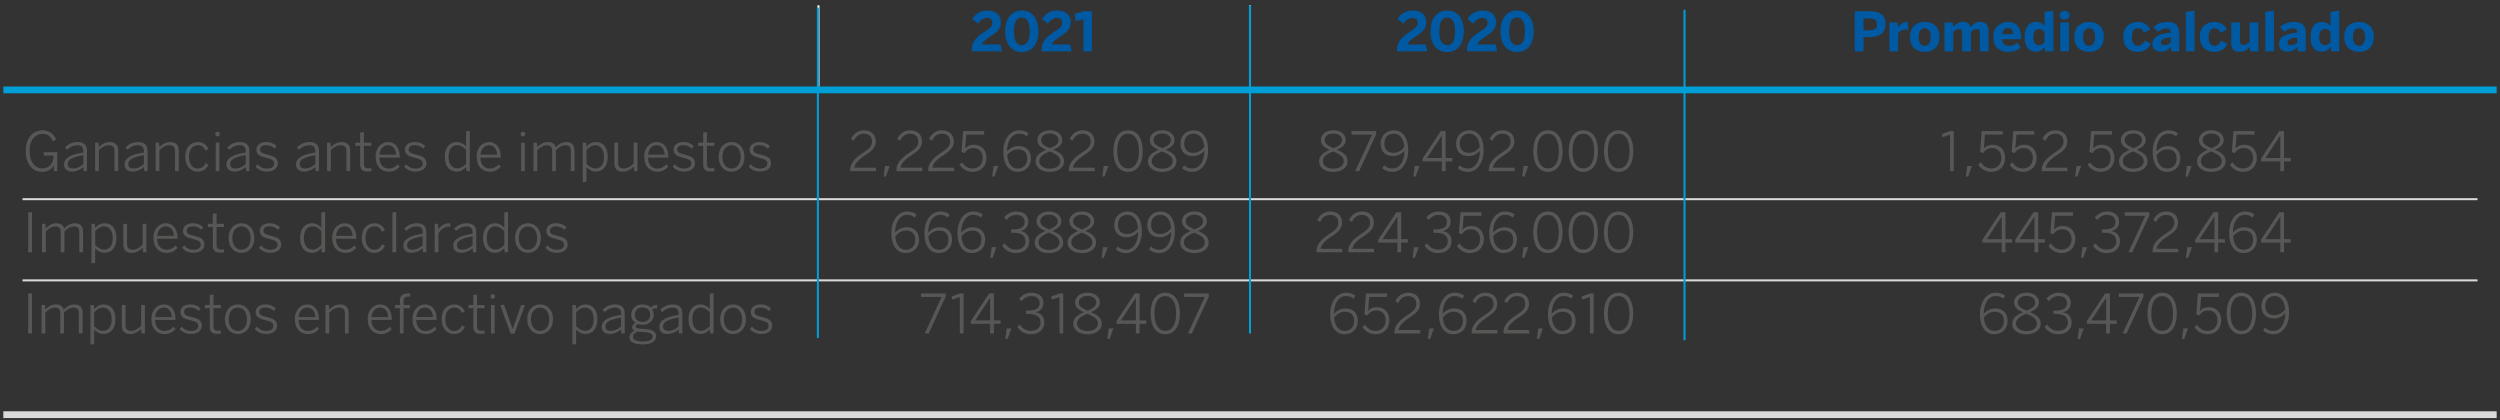 <?xml version="1.0" encoding="utf-8"?>
<!-- Generator: Adobe Illustrator 25.0.1, SVG Export Plug-In . SVG Version: 6.00 Build 0)  -->
<svg version="1.1" xmlns="http://www.w3.org/2000/svg" xmlns:xlink="http://www.w3.org/1999/xlink" x="0px" y="0px" width="750px"
	 height="126px" viewBox="0 0 750 126" enable-background="new 0 0 750 126" xml:space="preserve">
<rect x="0" y="0" width="750" height="126" fill="#333333" stroke="none"/>
<g id="Capa_1">
	<g>
		
			<line fill="none" stroke="#DADADA" stroke-width="0.609" stroke-miterlimit="10" x1="6.755" y1="59.753" x2="743.252" y2="59.753"/>
		<g>
			<path fill="#575756" d="M7.712,45.276c0-3.766,2.109-6.185,5.015-6.185c1.947,0,3.376,0.991,4.121,2.809l-1.021,0.486
				c-0.569-1.477-1.51-2.238-3.1-2.238c-2.093,0-3.863,1.736-3.863,5.079c0,3.328,1.574,5.291,3.879,5.291
				c2.012,0,3.344-1.443,3.326-3.846h-2.823l-0.178-0.989h4.121v5.647H16.15v-1.736h-0.032c-0.551,1.07-1.639,1.962-3.473,1.962
				C9.514,51.556,7.712,48.862,7.712,45.276z"/>
			<path fill="#575756" d="M19.209,49.318c0-1.689,1.443-2.906,5.794-3.572v-0.438c0-1.168-0.634-1.752-1.754-1.752
				c-1.33,0-2.256,0.535-3.164,1.348l-0.632-0.7c1.021-0.94,2.141-1.59,3.877-1.59c1.899,0,2.775,1.023,2.775,2.728v5.988h-0.989
				l-0.113-1.217c-0.991,0.876-2.095,1.362-3.376,1.362C20.101,51.474,19.209,50.648,19.209,49.318z M25.003,49.203v-2.662
				c-3.766,0.65-4.692,1.542-4.692,2.646c0,0.892,0.585,1.364,1.558,1.364C23.07,50.551,24.127,50.047,25.003,49.203z"/>
			<path fill="#575756" d="M28.545,51.33v-8.538h1.005l0.115,1.348c0.842-0.844,1.931-1.526,3.229-1.526
				c1.721,0,2.581,0.926,2.581,2.515v6.2h-1.12v-5.973c0-1.201-0.519-1.802-1.721-1.802c-1.088,0-2.012,0.569-2.969,1.493v6.282
				H28.545z"/>
			<path fill="#575756" d="M37.38,49.318c0-1.689,1.443-2.906,5.794-3.572v-0.438c0-1.168-0.634-1.752-1.754-1.752
				c-1.33,0-2.256,0.535-3.164,1.348l-0.632-0.7c1.021-0.94,2.141-1.59,3.877-1.59c1.899,0,2.775,1.023,2.775,2.728v5.988h-0.989
				l-0.113-1.217c-0.991,0.876-2.095,1.362-3.376,1.362C38.272,51.474,37.38,50.648,37.38,49.318z M43.175,49.203v-2.662
				c-3.766,0.65-4.692,1.542-4.692,2.646c0,0.892,0.585,1.364,1.558,1.364C41.242,50.551,42.298,50.047,43.175,49.203z"/>
			<path fill="#575756" d="M46.701,51.33v-8.538h1.005l0.115,1.348c0.842-0.844,1.931-1.526,3.229-1.526
				c1.721,0,2.581,0.926,2.581,2.515v6.2h-1.12v-5.973c0-1.201-0.519-1.802-1.721-1.802c-1.088,0-2.012,0.569-2.969,1.493v6.282
				H46.701z"/>
			<path fill="#575756" d="M55.568,47.06c0-3.067,1.899-4.446,3.814-4.446c1.558,0,2.563,0.844,3.148,2.03l-0.876,0.535
				c-0.488-1.039-1.136-1.623-2.305-1.623c-1.265,0-2.66,0.957-2.66,3.505c0,2.192,1.136,3.507,2.644,3.507
				c1.152,0,1.818-0.569,2.387-1.671l0.827,0.535c-0.714,1.364-1.752,2.077-3.279,2.077C57.304,51.508,55.568,49.9,55.568,47.06z"/>
			<path fill="#575756" d="M64.579,40.195c0-0.422,0.26-0.682,0.682-0.682s0.682,0.26,0.682,0.682c0,0.438-0.26,0.714-0.682,0.714
				S64.579,40.633,64.579,40.195z M64.708,51.33v-8.538h1.12v8.538H64.708z"/>
			<path fill="#575756" d="M67.923,49.318c0-1.689,1.445-2.906,5.794-3.572v-0.438c0-1.168-0.632-1.752-1.752-1.752
				c-1.33,0-2.256,0.535-3.166,1.348l-0.632-0.7c1.023-0.94,2.143-1.59,3.879-1.59c1.899,0,2.775,1.023,2.775,2.728v5.988H73.83
				l-0.113-1.217c-0.989,0.876-2.093,1.362-3.376,1.362C68.817,51.474,67.923,50.648,67.923,49.318z M73.717,49.203v-2.662
				c-3.764,0.65-4.69,1.542-4.69,2.646c0,0.892,0.585,1.364,1.558,1.364C71.786,50.551,72.841,50.047,73.717,49.203z"/>
			<path fill="#575756" d="M76.659,49.966l0.618-0.682c0.68,0.779,1.54,1.283,2.741,1.283c1.461,0,2.224-0.569,2.224-1.477
				c0-0.942-0.585-1.33-2.353-1.736c-2.062-0.503-2.971-1.039-2.971-2.5c0-1.217,1.057-2.24,2.906-2.24
				c1.429,0,2.387,0.472,3.148,1.201l-0.567,0.779c-0.698-0.666-1.477-1.055-2.549-1.055c-1.298,0-1.849,0.601-1.849,1.265
				c0,0.797,0.47,1.154,2.046,1.526c2.272,0.535,3.279,1.07,3.279,2.678c0,1.574-1.397,2.466-3.328,2.466
				C78.445,51.474,77.325,50.81,76.659,49.966z"/>
			<path fill="#575756" d="M88.806,49.318c0-1.689,1.445-2.906,5.794-3.572v-0.438c0-1.168-0.632-1.752-1.752-1.752
				c-1.33,0-2.256,0.535-3.166,1.348l-0.632-0.7c1.023-0.94,2.143-1.59,3.879-1.59c1.899,0,2.775,1.023,2.775,2.728v5.988h-0.991
				L94.6,50.113c-0.989,0.876-2.093,1.362-3.376,1.362C89.7,51.474,88.806,50.648,88.806,49.318z M94.6,49.203v-2.662
				c-3.764,0.65-4.69,1.542-4.69,2.646c0,0.892,0.585,1.364,1.558,1.364C92.669,50.551,93.724,50.047,94.6,49.203z"/>
			<path fill="#575756" d="M98.127,51.33v-8.538h1.007l0.113,1.348c0.844-0.844,1.931-1.526,3.229-1.526
				c1.721,0,2.581,0.926,2.581,2.515v6.2h-1.12v-5.973c0-1.201-0.519-1.802-1.721-1.802c-1.086,0-2.012,0.569-2.969,1.493v6.282
				H98.127z"/>
			<path fill="#575756" d="M108.048,49.3v-5.566h-1.477v-0.942h1.477v-3.003l1.12-0.161v3.164h2.224v0.942h-2.224v5.404
				c0,0.91,0.341,1.364,1.332,1.364c0.307,0,0.616-0.048,0.842-0.113l0.131,0.957c-0.276,0.05-0.747,0.097-1.17,0.097
				C108.779,51.443,108.048,50.858,108.048,49.3z"/>
			<path fill="#575756" d="M112.694,47.044c0-3.019,1.947-4.43,3.748-4.43c1.98,0,3.489,1.526,3.489,4.446v0.212h-6.117
				c0.016,2.093,1.217,3.295,2.807,3.295c1.136,0,1.947-0.438,2.743-1.267l0.551,0.731c-0.942,0.989-1.883,1.477-3.31,1.477
				C114.446,51.508,112.694,49.966,112.694,47.044z M118.845,46.396c-0.115-1.623-0.894-2.841-2.418-2.841
				c-1.235,0-2.402,0.926-2.597,2.841H118.845z"/>
			<path fill="#575756" d="M121.234,49.966l0.618-0.682c0.68,0.779,1.54,1.283,2.741,1.283c1.461,0,2.224-0.569,2.224-1.477
				c0-0.942-0.585-1.33-2.353-1.736c-2.062-0.503-2.971-1.039-2.971-2.5c0-1.217,1.057-2.24,2.906-2.24
				c1.429,0,2.387,0.472,3.148,1.201l-0.567,0.779c-0.698-0.666-1.477-1.055-2.549-1.055c-1.298,0-1.849,0.601-1.849,1.265
				c0,0.797,0.47,1.154,2.046,1.526c2.272,0.535,3.279,1.07,3.279,2.678c0,1.574-1.397,2.466-3.328,2.466
				C123.02,51.474,121.9,50.81,121.234,49.966z"/>
			<path fill="#575756" d="M133.446,47.078c0-2.987,1.574-4.464,3.554-4.464c1.168,0,2.175,0.585,2.823,1.348V39.4l1.12-0.163V51.33
				h-1.005l-0.115-1.233c-0.68,0.745-1.574,1.378-2.856,1.378C135.004,51.474,133.446,50.063,133.446,47.078z M139.823,49.121
				v-4.171c-0.876-0.892-1.671-1.396-2.694-1.396c-1.411,0-2.563,1.088-2.563,3.505c0,2.355,1.168,3.457,2.597,3.457
				C138.218,50.517,138.965,49.998,139.823,49.121z"/>
			<path fill="#575756" d="M142.995,47.044c0-3.019,1.947-4.43,3.748-4.43c1.98,0,3.489,1.526,3.489,4.446v0.212h-6.117
				c0.016,2.093,1.217,3.295,2.807,3.295c1.136,0,1.947-0.438,2.743-1.267l0.551,0.731c-0.942,0.989-1.883,1.477-3.31,1.477
				C144.747,51.508,142.995,49.966,142.995,47.044z M149.146,46.396c-0.115-1.623-0.894-2.841-2.418-2.841
				c-1.235,0-2.402,0.926-2.597,2.841H149.146z"/>
			<path fill="#575756" d="M156.195,40.195c0-0.422,0.26-0.682,0.682-0.682c0.422,0,0.682,0.26,0.682,0.682
				c0,0.438-0.26,0.714-0.682,0.714C156.454,40.909,156.195,40.633,156.195,40.195z M156.326,51.33v-8.538h1.12v8.538H156.326z"/>
			<path fill="#575756" d="M160.06,51.33v-8.538h1.007l0.113,1.348c0.844-0.844,1.851-1.526,3.132-1.526
				c1.445,0,2.127,0.632,2.371,1.542c0.876-0.844,1.947-1.542,3.213-1.542c1.752,0,2.466,0.991,2.466,2.531v6.185h-1.12v-5.973
				c0-1.201-0.404-1.786-1.606-1.786c-1.039,0-1.899,0.569-2.856,1.493v6.266h-1.12v-5.973c0-1.201-0.406-1.786-1.623-1.786
				c-1.023,0-1.899,0.569-2.856,1.493v6.266H160.06z"/>
			<path fill="#575756" d="M174.822,54.656V42.792h1.005l0.115,1.201c0.682-0.747,1.574-1.38,2.856-1.38
				c1.962,0,3.52,1.445,3.52,4.43c0,2.987-1.574,4.43-3.554,4.43c-1.168,0-2.062-0.535-2.823-1.314v4.333L174.822,54.656z
				 M181.199,47.06c0-2.353-1.168-3.489-2.597-3.489c-1.055,0-1.8,0.535-2.66,1.396v4.189c0.876,0.892,1.671,1.38,2.694,1.38
				C180.063,50.535,181.199,49.512,181.199,47.06z"/>
			<path fill="#575756" d="M184.305,48.993v-6.2h1.12v5.973c0,1.201,0.503,1.786,1.703,1.786c1.088,0,2.014-0.585,2.987-1.493
				v-6.266h1.12v8.538h-1.007l-0.113-1.348c-0.86,0.829-1.949,1.526-3.247,1.526C185.165,51.508,184.305,50.582,184.305,48.993z"/>
			<path fill="#575756" d="M193.269,47.044c0-3.019,1.947-4.43,3.748-4.43c1.98,0,3.489,1.526,3.489,4.446v0.212h-6.117
				c0.016,2.093,1.217,3.295,2.807,3.295c1.136,0,1.947-0.438,2.743-1.267l0.551,0.731c-0.942,0.989-1.883,1.477-3.31,1.477
				C195.021,51.508,193.269,49.966,193.269,47.044z M199.42,46.396c-0.115-1.623-0.894-2.841-2.418-2.841
				c-1.235,0-2.402,0.926-2.597,2.841H199.42z"/>
			<path fill="#575756" d="M201.808,49.966l0.618-0.682c0.68,0.779,1.54,1.283,2.741,1.283c1.461,0,2.224-0.569,2.224-1.477
				c0-0.942-0.585-1.33-2.353-1.736c-2.062-0.503-2.971-1.039-2.971-2.5c0-1.217,1.057-2.24,2.906-2.24
				c1.429,0,2.387,0.472,3.148,1.201l-0.567,0.779c-0.698-0.666-1.477-1.055-2.549-1.055c-1.298,0-1.849,0.601-1.849,1.265
				c0,0.797,0.47,1.154,2.046,1.526c2.272,0.535,3.279,1.07,3.279,2.678c0,1.574-1.397,2.466-3.328,2.466
				C203.594,51.474,202.474,50.81,201.808,49.966z"/>
			<path fill="#575756" d="M210.951,49.3v-5.566h-1.477v-0.942h1.477v-3.003l1.12-0.161v3.164h2.224v0.942h-2.224v5.404
				c0,0.91,0.341,1.364,1.332,1.364c0.307,0,0.616-0.048,0.842-0.113l0.131,0.957c-0.276,0.05-0.747,0.097-1.17,0.097
				C211.682,51.443,210.951,50.858,210.951,49.3z"/>
			<path fill="#575756" d="M215.597,47.06c0-2.856,1.768-4.446,3.877-4.446c2.095,0,3.863,1.59,3.863,4.446
				c0,2.841-1.768,4.448-3.863,4.448C217.381,51.508,215.597,49.9,215.597,47.06z M222.218,47.06c0-1.881-0.942-3.489-2.743-3.489
				c-1.736,0-2.757,1.477-2.757,3.489c0,1.899,0.924,3.491,2.757,3.491C221.195,50.551,222.218,49.074,222.218,47.06z"/>
			<path fill="#575756" d="M224.624,49.966l0.618-0.682c0.68,0.779,1.54,1.283,2.741,1.283c1.461,0,2.224-0.569,2.224-1.477
				c0-0.942-0.585-1.33-2.353-1.736c-2.062-0.503-2.971-1.039-2.971-2.5c0-1.217,1.057-2.24,2.906-2.24
				c1.429,0,2.387,0.472,3.148,1.201l-0.567,0.779c-0.698-0.666-1.477-1.055-2.549-1.055c-1.298,0-1.849,0.601-1.849,1.265
				c0,0.797,0.47,1.154,2.046,1.526c2.272,0.535,3.279,1.07,3.279,2.678c0,1.574-1.397,2.466-3.328,2.466
				C226.41,51.474,225.29,50.81,224.624,49.966z"/>
		</g>
		<g>
			<path fill="#575756" d="M255.052,51.33v-0.26c0-1.736,0.86-3.328,4.026-5.356c1.802-1.136,2.531-1.964,2.531-3.263
				c0-1.38-0.844-2.337-2.468-2.337c-1.33,0-2.288,0.682-2.985,2.111l-0.86-0.569c0.811-1.655,2.159-2.565,3.895-2.565
				c2.19,0,3.538,1.364,3.538,3.295c0,1.639-0.795,2.678-3.1,4.139c-2.159,1.38-3.263,2.694-3.31,3.766h6.426l0.081,1.039H255.052z"
				/>
			<path fill="#575756" d="M265.088,52.969l0.42-3.166h1.397l-1.138,3.166H265.088z"/>
			<path fill="#575756" d="M268.935,51.33v-0.26c0-1.736,0.86-3.328,4.026-5.356c1.802-1.136,2.531-1.964,2.531-3.263
				c0-1.38-0.844-2.337-2.468-2.337c-1.33,0-2.288,0.682-2.985,2.111l-0.86-0.569c0.811-1.655,2.159-2.565,3.895-2.565
				c2.19,0,3.538,1.364,3.538,3.295c0,1.639-0.795,2.678-3.1,4.139c-2.159,1.38-3.263,2.694-3.31,3.766h6.426l0.081,1.039H268.935z"
				/>
			<path fill="#575756" d="M278.468,51.33v-0.26c0-1.736,0.86-3.328,4.024-5.356c1.802-1.136,2.531-1.964,2.531-3.263
				c0-1.38-0.842-2.337-2.466-2.337c-1.33,0-2.288,0.682-2.987,2.111l-0.858-0.569c0.811-1.655,2.157-2.565,3.895-2.565
				c2.19,0,3.536,1.364,3.536,3.295c0,1.639-0.795,2.678-3.098,4.139c-2.159,1.38-3.263,2.694-3.312,3.766h6.428l0.081,1.039
				H278.468z"/>
			<path fill="#575756" d="M287.886,49.415l0.747-0.731c0.714,1.088,1.719,1.851,3.164,1.851c2.077,0,3.003-1.542,3.003-3.134
				c0-1.915-1.154-2.985-2.743-2.985c-1.233,0-2.093,0.567-2.743,1.508l-0.86-0.323l0.472-6.282h6.298l0.032,1.055h-5.372
				l-0.325,4.171c0.585-0.68,1.38-1.12,2.662-1.12c2.175,0,3.717,1.526,3.717,3.929s-1.574,4.202-4.123,4.202
				C290.076,51.556,288.681,50.679,287.886,49.415z"/>
			<path fill="#575756" d="M297.662,52.969l0.42-3.166h1.397l-1.138,3.166H297.662z"/>
			<path fill="#575756" d="M300.991,45.536c0-3.701,1.964-6.444,4.724-6.444c1.346,0,2.19,0.391,2.823,0.91l-0.535,0.908
				c-0.648-0.519-1.233-0.811-2.305-0.811c-2.222,0-3.586,2.321-3.586,5.324c0.763-0.829,1.899-1.608,3.425-1.608
				c2.531,0,3.748,1.574,3.748,3.748c0,2.274-1.542,3.992-4.026,3.992C302.921,51.556,300.991,49.657,300.991,45.536z
				 M308.164,47.579c0-1.59-0.811-2.775-2.759-2.775c-1.33,0-2.484,0.716-3.245,1.77c0.242,2.759,1.558,3.992,3.148,3.992
				C307.013,50.567,308.164,49.462,308.164,47.579z"/>
			<path fill="#575756" d="M310.668,48.424c0-1.687,1.201-2.613,3.182-3.473c-1.639-0.729-2.628-1.508-2.628-2.969
				c0-1.477,1.38-2.906,3.733-2.906c2.401,0,3.717,1.429,3.717,2.906c0,1.427-0.957,2.175-2.662,2.938
				c2.046,0.892,3.213,1.752,3.213,3.505c0,1.705-1.574,3.15-4.268,3.15C312.242,51.573,310.668,50.16,310.668,48.424z
				 M318.085,48.358c0-1.346-1.136-2.093-3.197-2.954c-2.127,0.942-3.084,1.673-3.084,2.954c0,1.316,1.316,2.24,3.15,2.24
				C316.771,50.598,318.085,49.722,318.085,48.358z M317.55,42.029c0-0.957-0.795-1.98-2.597-1.98c-1.721,0-2.613,0.975-2.613,1.933
				c0,1.136,0.827,1.703,2.66,2.5C316.803,43.702,317.55,43.149,317.55,42.029z"/>
			<path fill="#575756" d="M320.654,51.33v-0.26c0-1.736,0.86-3.328,4.026-5.356c1.802-1.136,2.531-1.964,2.531-3.263
				c0-1.38-0.844-2.337-2.468-2.337c-1.33,0-2.288,0.682-2.985,2.111l-0.86-0.569c0.811-1.655,2.159-2.565,3.895-2.565
				c2.19,0,3.538,1.364,3.538,3.295c0,1.639-0.795,2.678-3.1,4.139c-2.159,1.38-3.263,2.694-3.31,3.766h6.426l0.081,1.039H320.654z"
				/>
			<path fill="#575756" d="M330.691,52.969l0.42-3.166h1.397l-1.138,3.166H330.691z"/>
			<path fill="#575756" d="M334.019,45.323c0-3.748,1.59-6.232,4.414-6.232s4.383,2.484,4.383,6.232c0,3.75-1.558,6.232-4.383,6.232
				S334.019,49.074,334.019,45.323z M341.68,45.323c0-3.392-1.283-5.209-3.247-5.209c-2.046,0-3.263,1.818-3.263,5.209
				c0,3.394,1.283,5.211,3.263,5.211C340.461,50.535,341.68,48.717,341.68,45.323z"/>
			<path fill="#575756" d="M344.38,48.424c0-1.687,1.201-2.613,3.18-3.473c-1.637-0.729-2.628-1.508-2.628-2.969
				c0-1.477,1.38-2.906,3.733-2.906c2.402,0,3.717,1.429,3.717,2.906c0,1.427-0.957,2.175-2.662,2.938
				c2.046,0.892,3.215,1.752,3.215,3.505c0,1.705-1.576,3.15-4.27,3.15C345.954,51.573,344.38,50.16,344.38,48.424z M351.796,48.358
				c0-1.346-1.136-2.093-3.197-2.954c-2.125,0.942-3.082,1.673-3.082,2.954c0,1.316,1.314,2.24,3.148,2.24
				C350.481,50.598,351.796,49.722,351.796,48.358z M351.26,42.029c0-0.957-0.795-1.98-2.597-1.98c-1.721,0-2.613,0.975-2.613,1.933
				c0,1.136,0.829,1.703,2.662,2.5C350.515,43.702,351.26,43.149,351.26,42.029z"/>
			<path fill="#575756" d="M354.674,50.485l0.519-0.908c0.747,0.616,1.348,0.973,2.581,0.973c2.19,0,3.554-2.337,3.538-5.324
				c-0.763,0.829-1.883,1.608-3.409,1.608c-2.531,0-3.748-1.574-3.748-3.748c0-2.274,1.542-3.994,4.026-3.994
				c2.337,0,4.252,1.899,4.252,6.022c0,3.701-1.949,6.442-4.658,6.442C356.313,51.556,355.356,51.086,354.674,50.485z
				 M361.279,44.075c-0.242-2.759-1.574-3.976-3.148-3.976c-1.721,0-2.856,1.088-2.856,2.969c0,1.592,0.811,2.775,2.759,2.775
				C359.364,45.843,360.518,45.129,361.279,44.075z"/>
		</g>
		<g>
			<path fill="#575756" d="M395.72,48.424c0-1.687,1.201-2.613,3.18-3.473c-1.637-0.729-2.628-1.508-2.628-2.969
				c0-1.477,1.38-2.906,3.733-2.906c2.402,0,3.717,1.429,3.717,2.906c0,1.427-0.957,2.175-2.662,2.938
				c2.046,0.892,3.215,1.752,3.215,3.505c0,1.705-1.576,3.15-4.27,3.15C397.294,51.573,395.72,50.16,395.72,48.424z M403.136,48.358
				c0-1.346-1.136-2.093-3.197-2.954c-2.125,0.942-3.082,1.673-3.082,2.954c0,1.316,1.314,2.24,3.148,2.24
				C401.822,50.598,403.136,49.722,403.136,48.358z M402.601,42.029c0-0.957-0.795-1.98-2.597-1.98
				c-1.721,0-2.613,0.975-2.613,1.933c0,1.136,0.829,1.703,2.662,2.5C401.856,43.702,402.601,43.149,402.601,42.029z"/>
			<path fill="#575756" d="M406.583,51.296l5.047-10.922h-6.135l-0.081-1.055h7.418v0.989l-5.096,11.053L406.583,51.296z"/>
			<path fill="#575756" d="M414.703,50.485l0.519-0.908c0.747,0.616,1.348,0.973,2.581,0.973c2.19,0,3.554-2.337,3.538-5.324
				c-0.763,0.829-1.883,1.608-3.409,1.608c-2.531,0-3.748-1.574-3.748-3.748c0-2.274,1.542-3.994,4.026-3.994
				c2.337,0,4.252,1.899,4.252,6.022c0,3.701-1.949,6.442-4.658,6.442C416.342,51.556,415.384,51.086,414.703,50.485z
				 M421.307,44.075c-0.242-2.759-1.574-3.976-3.148-3.976c-1.721,0-2.856,1.088-2.856,2.969c0,1.592,0.811,2.775,2.759,2.775
				C419.393,45.843,420.546,45.129,421.307,44.075z"/>
			<path fill="#575756" d="M424.007,52.969l0.422-3.166h1.396l-1.136,3.166H424.007z"/>
			<path fill="#575756" d="M432.563,51.33v-2.906h-5.778v-0.86l5.469-8.244h1.429v8.082h1.996l0.048,1.023h-2.044v2.906H432.563z
				 M428.083,47.401h4.48v-6.734h-0.034L428.083,47.401z"/>
			<path fill="#575756" d="M437.338,50.485l0.519-0.908c0.747,0.616,1.348,0.973,2.581,0.973c2.19,0,3.554-2.337,3.538-5.324
				c-0.763,0.829-1.883,1.608-3.409,1.608c-2.531,0-3.748-1.574-3.748-3.748c0-2.274,1.542-3.994,4.026-3.994
				c2.337,0,4.252,1.899,4.252,6.022c0,3.701-1.949,6.442-4.658,6.442C438.977,51.556,438.02,51.086,437.338,50.485z
				 M443.943,44.075c-0.242-2.759-1.574-3.976-3.148-3.976c-1.721,0-2.856,1.088-2.856,2.969c0,1.592,0.811,2.775,2.759,2.775
				C442.028,45.843,443.182,45.129,443.943,44.075z"/>
			<path fill="#575756" d="M446.627,51.33v-0.26c0-1.736,0.86-3.328,4.026-5.356c1.802-1.136,2.531-1.964,2.531-3.263
				c0-1.38-0.844-2.337-2.468-2.337c-1.33,0-2.288,0.682-2.985,2.111l-0.86-0.569c0.811-1.655,2.159-2.565,3.895-2.565
				c2.19,0,3.538,1.364,3.538,3.295c0,1.639-0.795,2.678-3.1,4.139c-2.159,1.38-3.263,2.694-3.31,3.766h6.426l0.081,1.039H446.627z"
				/>
			<path fill="#575756" d="M456.663,52.969l0.42-3.166h1.397l-1.138,3.166H456.663z"/>
			<path fill="#575756" d="M459.991,45.323c0-3.748,1.59-6.232,4.414-6.232c2.825,0,4.383,2.484,4.383,6.232
				c0,3.75-1.558,6.232-4.383,6.232C461.581,51.556,459.991,49.074,459.991,45.323z M467.653,45.323
				c0-3.392-1.283-5.209-3.247-5.209c-2.046,0-3.263,1.818-3.263,5.209c0,3.394,1.283,5.211,3.263,5.211
				C466.433,50.535,467.653,48.717,467.653,45.323z"/>
			<path fill="#575756" d="M470.596,45.323c0-3.748,1.59-6.232,4.414-6.232c2.823,0,4.381,2.484,4.381,6.232
				c0,3.75-1.558,6.232-4.381,6.232C472.186,51.556,470.596,49.074,470.596,45.323z M478.256,45.323
				c0-3.392-1.283-5.209-3.245-5.209c-2.046,0-3.263,1.818-3.263,5.209c0,3.394,1.283,5.211,3.263,5.211
				C477.039,50.535,478.256,48.717,478.256,45.323z"/>
			<path fill="#575756" d="M481.199,45.323c0-3.748,1.59-6.232,4.414-6.232s4.383,2.484,4.383,6.232c0,3.75-1.558,6.232-4.383,6.232
				S481.199,49.074,481.199,45.323z M488.861,45.323c0-3.392-1.283-5.209-3.247-5.209c-2.046,0-3.263,1.818-3.263,5.209
				c0,3.394,1.283,5.211,3.263,5.211C487.642,50.535,488.861,48.717,488.861,45.323z"/>
		</g>
		<g>
			<path fill="#575756" d="M585.008,51.33V40.39l-2.305,0.779l-0.145-0.957l2.516-0.892h1.055v12.01H585.008z"/>
			<path fill="#575756" d="M589.751,52.969l0.422-3.166h1.396l-1.136,3.166H589.751z"/>
			<path fill="#575756" d="M593.486,49.415l0.745-0.731c0.716,1.088,1.721,1.851,3.166,1.851c2.077,0,3.003-1.542,3.003-3.134
				c0-1.915-1.154-2.985-2.743-2.985c-1.233,0-2.093,0.567-2.743,1.508l-0.86-0.323l0.472-6.282h6.296l0.034,1.055h-5.372
				l-0.325,4.171c0.585-0.68,1.38-1.12,2.662-1.12c2.174,0,3.717,1.526,3.717,3.929s-1.576,4.202-4.123,4.202
				C595.676,51.556,594.281,50.679,593.486,49.415z"/>
			<path fill="#575756" d="M602.937,49.415l0.745-0.731c0.716,1.088,1.721,1.851,3.166,1.851c2.077,0,3.003-1.542,3.003-3.134
				c0-1.915-1.154-2.985-2.743-2.985c-1.233,0-2.093,0.567-2.743,1.508l-0.86-0.323l0.472-6.282h6.296l0.034,1.055h-5.372
				l-0.325,4.171c0.585-0.68,1.38-1.12,2.662-1.12c2.175,0,3.717,1.526,3.717,3.929s-1.576,4.202-4.123,4.202
				C605.128,51.556,603.732,50.679,602.937,49.415z"/>
			<path fill="#575756" d="M612.502,51.33v-0.26c0-1.736,0.86-3.328,4.026-5.356c1.8-1.136,2.531-1.964,2.531-3.263
				c0-1.38-0.844-2.337-2.468-2.337c-1.33,0-2.287,0.682-2.985,2.111l-0.86-0.569c0.811-1.655,2.159-2.565,3.895-2.565
				c2.19,0,3.538,1.364,3.538,3.295c0,1.639-0.797,2.678-3.1,4.139c-2.159,1.38-3.263,2.694-3.31,3.766h6.426l0.081,1.039H612.502z"
				/>
			<path fill="#575756" d="M622.536,52.969l0.422-3.166h1.396l-1.136,3.166H622.536z"/>
			<path fill="#575756" d="M626.273,49.415l0.745-0.731c0.716,1.088,1.721,1.851,3.166,1.851c2.077,0,3.003-1.542,3.003-3.134
				c0-1.915-1.154-2.985-2.743-2.985c-1.233,0-2.093,0.567-2.743,1.508l-0.86-0.323l0.472-6.282h6.296l0.034,1.055h-5.372
				l-0.325,4.171c0.585-0.68,1.38-1.12,2.662-1.12c2.174,0,3.717,1.526,3.717,3.929s-1.576,4.202-4.123,4.202
				C628.463,51.556,627.067,50.679,626.273,49.415z"/>
			<path fill="#575756" d="M635.704,48.424c0-1.687,1.201-2.613,3.182-3.473c-1.639-0.729-2.628-1.508-2.628-2.969
				c0-1.477,1.38-2.906,3.733-2.906c2.402,0,3.717,1.429,3.717,2.906c0,1.427-0.957,2.175-2.662,2.938
				c2.046,0.892,3.213,1.752,3.213,3.505c0,1.705-1.574,3.15-4.268,3.15C637.28,51.573,635.704,50.16,635.704,48.424z
				 M643.122,48.358c0-1.346-1.136-2.093-3.197-2.954c-2.125,0.942-3.082,1.673-3.082,2.954c0,1.316,1.314,2.24,3.148,2.24
				C641.807,50.598,643.122,49.722,643.122,48.358z M642.586,42.029c0-0.957-0.795-1.98-2.597-1.98
				c-1.721,0-2.613,0.975-2.613,1.933c0,1.136,0.827,1.703,2.662,2.5C641.839,43.702,642.586,43.149,642.586,42.029z"/>
			<path fill="#575756" d="M645.806,45.536c0-3.701,1.964-6.444,4.724-6.444c1.346,0,2.19,0.391,2.825,0.91l-0.537,0.908
				c-0.648-0.519-1.233-0.811-2.303-0.811c-2.224,0-3.588,2.321-3.588,5.324c0.763-0.829,1.899-1.608,3.425-1.608
				c2.531,0,3.748,1.574,3.748,3.748c0,2.274-1.542,3.992-4.024,3.992C647.738,51.556,645.806,49.657,645.806,45.536z
				 M652.979,47.579c0-1.59-0.811-2.775-2.759-2.775c-1.33,0-2.482,0.716-3.245,1.77c0.244,2.759,1.558,3.992,3.148,3.992
				C651.828,50.567,652.979,49.462,652.979,47.579z"/>
			<path fill="#575756" d="M655.663,52.969l0.422-3.166h1.396l-1.136,3.166H655.663z"/>
			<path fill="#575756" d="M659.122,48.424c0-1.687,1.199-2.613,3.18-3.473c-1.639-0.729-2.628-1.508-2.628-2.969
				c0-1.477,1.38-2.906,3.733-2.906c2.402,0,3.717,1.429,3.717,2.906c0,1.427-0.957,2.175-2.662,2.938
				c2.046,0.892,3.213,1.752,3.213,3.505c0,1.705-1.574,3.15-4.268,3.15C660.696,51.573,659.122,50.16,659.122,48.424z
				 M666.538,48.358c0-1.346-1.136-2.093-3.197-2.954c-2.125,0.942-3.082,1.673-3.082,2.954c0,1.316,1.314,2.24,3.148,2.24
				C665.224,50.598,666.538,49.722,666.538,48.358z M666.003,42.029c0-0.957-0.795-1.98-2.597-1.98
				c-1.721,0-2.613,0.975-2.613,1.933c0,1.136,0.827,1.703,2.662,2.5C665.256,43.702,666.003,43.149,666.003,42.029z"/>
			<path fill="#575756" d="M668.994,49.415l0.745-0.731c0.716,1.088,1.721,1.851,3.166,1.851c2.077,0,3.003-1.542,3.003-3.134
				c0-1.915-1.154-2.985-2.743-2.985c-1.233,0-2.093,0.567-2.743,1.508l-0.86-0.323l0.472-6.282h6.296l0.034,1.055h-5.372
				l-0.325,4.171c0.585-0.68,1.38-1.12,2.662-1.12c2.174,0,3.717,1.526,3.717,3.929s-1.576,4.202-4.123,4.202
				C671.185,51.556,669.789,50.679,668.994,49.415z"/>
			<path fill="#575756" d="M684.093,51.33v-2.906h-5.778v-0.86l5.469-8.244h1.429v8.082h1.996l0.05,1.023h-2.046v2.906H684.093z
				 M679.613,47.401h4.48v-6.734h-0.032L679.613,47.401z"/>
		</g>
		
			<line fill="none" stroke="#DADADA" stroke-width="0.609" stroke-miterlimit="10" x1="6.755" y1="84.111" x2="743.252" y2="84.111"/>
		<g>
			<path fill="#575756" d="M8.457,75.688v-12.01h1.154v12.01H8.457z"/>
			<path fill="#575756" d="M12.616,75.688V67.15h1.005l0.115,1.348c0.842-0.844,1.849-1.526,3.132-1.526
				c1.445,0,2.125,0.634,2.369,1.542c0.876-0.844,1.949-1.542,3.213-1.542c1.754,0,2.468,0.991,2.468,2.533v6.183h-1.12v-5.973
				c0-1.201-0.406-1.786-1.608-1.786c-1.039,0-1.899,0.569-2.856,1.495v6.264h-1.12v-5.973c0-1.201-0.404-1.786-1.621-1.786
				c-1.023,0-1.899,0.569-2.856,1.495v6.264H12.616z"/>
			<path fill="#575756" d="M27.441,79.014V67.15h1.005l0.115,1.201c0.682-0.745,1.574-1.38,2.856-1.38
				c1.962,0,3.52,1.445,3.52,4.432c0,2.985-1.574,4.43-3.554,4.43c-1.168,0-2.062-0.537-2.823-1.314v4.333L27.441,79.014z
				 M33.818,71.42c0-2.355-1.168-3.491-2.597-3.491c-1.055,0-1.8,0.537-2.66,1.397v4.187c0.876,0.892,1.671,1.38,2.694,1.38
				C32.682,74.893,33.818,73.87,33.818,71.42z"/>
			<path fill="#575756" d="M36.99,73.351v-6.2h1.12v5.973c0,1.201,0.503,1.786,1.703,1.786c1.088,0,2.014-0.585,2.987-1.493V67.15
				h1.12v8.538h-1.007L42.8,74.34c-0.86,0.829-1.949,1.526-3.247,1.526C37.85,75.866,36.99,74.94,36.99,73.351z"/>
			<path fill="#575756" d="M46.019,71.404c0-3.019,1.947-4.432,3.748-4.432c1.98,0,3.489,1.526,3.489,4.448v0.21h-6.117
				c0.016,2.093,1.217,3.295,2.807,3.295c1.136,0,1.947-0.438,2.743-1.265l0.551,0.729c-0.942,0.989-1.883,1.477-3.31,1.477
				C47.771,75.866,46.019,74.324,46.019,71.404z M52.17,70.754c-0.115-1.623-0.894-2.841-2.418-2.841
				c-1.235,0-2.402,0.926-2.597,2.841H52.17z"/>
			<path fill="#575756" d="M54.64,74.324l0.618-0.682c0.68,0.779,1.54,1.283,2.741,1.283c1.461,0,2.224-0.567,2.224-1.477
				c0-0.942-0.585-1.33-2.353-1.736c-2.062-0.503-2.971-1.039-2.971-2.5c0-1.217,1.057-2.24,2.906-2.24
				c1.429,0,2.387,0.472,3.148,1.201l-0.567,0.779c-0.698-0.664-1.477-1.055-2.549-1.055c-1.298,0-1.849,0.601-1.849,1.267
				c0,0.795,0.47,1.152,2.046,1.524c2.272,0.535,3.279,1.072,3.279,2.678c0,1.574-1.397,2.468-3.328,2.468
				C56.426,75.834,55.306,75.168,54.64,74.324z"/>
			<path fill="#575756" d="M63.847,73.66v-5.568h-1.477V67.15h1.477v-3.003l1.12-0.161v3.164h2.222v0.942h-2.222v5.406
				c0,0.908,0.341,1.362,1.33,1.362c0.309,0,0.616-0.048,0.844-0.113l0.129,0.957c-0.276,0.05-0.745,0.097-1.168,0.097
				C64.577,75.801,63.847,75.218,63.847,73.66z"/>
			<path fill="#575756" d="M68.573,71.42c0-2.856,1.77-4.448,3.879-4.448c2.093,0,3.863,1.592,3.863,4.448
				c0,2.839-1.77,4.446-3.863,4.446S68.573,74.258,68.573,71.42z M75.196,71.42c0-1.883-0.942-3.491-2.743-3.491
				c-1.736,0-2.759,1.477-2.759,3.491c0,1.899,0.926,3.489,2.759,3.489C74.173,74.909,75.196,73.432,75.196,71.42z"/>
			<path fill="#575756" d="M77.684,74.324l0.616-0.682c0.682,0.779,1.542,1.283,2.743,1.283c1.461,0,2.222-0.567,2.222-1.477
				c0-0.942-0.583-1.33-2.353-1.736c-2.062-0.503-2.969-1.039-2.969-2.5c0-1.217,1.055-2.24,2.906-2.24
				c1.427,0,2.385,0.472,3.148,1.201l-0.569,0.779c-0.698-0.664-1.477-1.055-2.547-1.055c-1.298,0-1.849,0.601-1.849,1.267
				c0,0.795,0.47,1.152,2.044,1.524c2.272,0.535,3.279,1.072,3.279,2.678c0,1.574-1.396,2.468-3.326,2.468
				C79.47,75.834,78.35,75.168,77.684,74.324z"/>
			<path fill="#575756" d="M90.041,71.436c0-2.987,1.574-4.464,3.554-4.464c1.168,0,2.175,0.585,2.823,1.348v-4.561l1.12-0.163
				v12.092h-1.005l-0.115-1.233c-0.68,0.745-1.574,1.38-2.856,1.38C91.599,75.834,90.041,74.421,90.041,71.436z M96.418,73.481
				v-4.173c-0.876-0.892-1.671-1.396-2.694-1.396c-1.411,0-2.563,1.088-2.563,3.507c0,2.353,1.168,3.457,2.597,3.457
				C94.812,74.877,95.56,74.358,96.418,73.481z"/>
			<path fill="#575756" d="M99.653,71.404c0-3.019,1.949-4.432,3.748-4.432c1.98,0,3.491,1.526,3.491,4.448v0.21h-6.119
				c0.016,2.093,1.217,3.295,2.807,3.295c1.138,0,1.949-0.438,2.743-1.265l0.553,0.729c-0.942,0.989-1.883,1.477-3.312,1.477
				C101.405,75.866,99.653,74.324,99.653,71.404z M105.804,70.754c-0.113-1.623-0.892-2.841-2.418-2.841
				c-1.233,0-2.402,0.926-2.597,2.841H105.804z"/>
			<path fill="#575756" d="M108.52,71.42c0-3.069,1.899-4.448,3.814-4.448c1.558,0,2.565,0.844,3.15,2.03l-0.878,0.535
				c-0.486-1.039-1.136-1.623-2.303-1.623c-1.267,0-2.662,0.957-2.662,3.507c0,2.19,1.136,3.505,2.646,3.505
				c1.152,0,1.818-0.567,2.385-1.671l0.829,0.535c-0.716,1.364-1.754,2.077-3.279,2.077C110.256,75.866,108.52,74.258,108.52,71.42z
				"/>
			<path fill="#575756" d="M117.727,75.688V63.758l1.12-0.163v12.092H117.727z"/>
			<path fill="#575756" d="M121.008,73.676c0-1.689,1.443-2.906,5.794-3.572v-0.438c0-1.168-0.634-1.752-1.754-1.752
				c-1.33,0-2.256,0.535-3.164,1.348l-0.632-0.698c1.021-0.942,2.141-1.592,3.877-1.592c1.899,0,2.775,1.023,2.775,2.728v5.988
				h-0.989l-0.113-1.217c-0.991,0.876-2.095,1.364-3.376,1.364C121.9,75.834,121.008,75.006,121.008,73.676z M126.802,73.561V70.9
				c-3.766,0.648-4.692,1.542-4.692,2.644c0,0.894,0.585,1.364,1.558,1.364C124.869,74.909,125.926,74.405,126.802,73.561z"/>
			<path fill="#575756" d="M130.41,75.688V67.15h1.005l0.115,1.673h0.032c0.65-1.039,1.689-1.851,3.36-1.851h0.113l0.097,1.039
				c-0.032-0.016-0.373-0.016-0.404-0.016c-1.413,0-2.549,0.779-3.197,2.127v5.566H130.41z"/>
			<path fill="#575756" d="M135.98,73.676c0-1.689,1.443-2.906,5.794-3.572v-0.438c0-1.168-0.634-1.752-1.754-1.752
				c-1.33,0-2.256,0.535-3.164,1.348l-0.632-0.698c1.021-0.942,2.141-1.592,3.877-1.592c1.899,0,2.775,1.023,2.775,2.728v5.988
				h-0.989l-0.113-1.217c-0.991,0.876-2.095,1.364-3.376,1.364C136.872,75.834,135.98,75.006,135.98,73.676z M141.774,73.561V70.9
				c-3.766,0.648-4.692,1.542-4.692,2.644c0,0.894,0.585,1.364,1.558,1.364C139.841,74.909,140.898,74.405,141.774,73.561z"/>
			<path fill="#575756" d="M144.91,71.436c0-2.987,1.574-4.464,3.554-4.464c1.17,0,2.175,0.585,2.825,1.348v-4.561l1.12-0.163
				v12.092h-1.007l-0.113-1.233c-0.682,0.745-1.574,1.38-2.856,1.38C146.468,75.834,144.91,74.421,144.91,71.436z M151.289,73.481
				v-4.173c-0.876-0.892-1.671-1.396-2.694-1.396c-1.411,0-2.565,1.088-2.565,3.507c0,2.353,1.17,3.457,2.597,3.457
				C149.681,74.877,150.428,74.358,151.289,73.481z"/>
			<path fill="#575756" d="M154.524,71.42c0-2.856,1.768-4.448,3.877-4.448c2.095,0,3.863,1.592,3.863,4.448
				c0,2.839-1.768,4.446-3.863,4.446C156.308,75.866,154.524,74.258,154.524,71.42z M161.144,71.42c0-1.883-0.942-3.491-2.743-3.491
				c-1.736,0-2.757,1.477-2.757,3.491c0,1.899,0.924,3.489,2.757,3.489C160.122,74.909,161.144,73.432,161.144,71.42z"/>
			<path fill="#575756" d="M163.632,74.324l0.618-0.682c0.68,0.779,1.54,1.283,2.741,1.283c1.461,0,2.224-0.567,2.224-1.477
				c0-0.942-0.585-1.33-2.353-1.736c-2.062-0.503-2.971-1.039-2.971-2.5c0-1.217,1.057-2.24,2.906-2.24
				c1.429,0,2.387,0.472,3.148,1.201l-0.567,0.779c-0.698-0.664-1.477-1.055-2.549-1.055c-1.298,0-1.849,0.601-1.849,1.267
				c0,0.795,0.47,1.152,2.046,1.524c2.272,0.535,3.279,1.072,3.279,2.678c0,1.574-1.397,2.468-3.328,2.468
				C165.418,75.834,164.298,75.168,163.632,74.324z"/>
		</g>
		<g>
			<path fill="#575756" d="M267.409,69.893c0-3.701,1.964-6.444,4.724-6.444c1.346,0,2.19,0.391,2.823,0.91l-0.535,0.908
				c-0.648-0.519-1.233-0.811-2.305-0.811c-2.222,0-3.586,2.321-3.586,5.324c0.763-0.829,1.899-1.608,3.425-1.608
				c2.531,0,3.748,1.574,3.748,3.75c0,2.272-1.542,3.992-4.026,3.992C269.34,75.916,267.409,74.017,267.409,69.893z M274.583,71.939
				c0-1.592-0.811-2.775-2.759-2.775c-1.33,0-2.484,0.714-3.245,1.768c0.242,2.759,1.558,3.992,3.148,3.992
				C273.431,74.924,274.583,73.82,274.583,71.939z"/>
			<path fill="#575756" d="M277.33,69.893c0-3.701,1.964-6.444,4.724-6.444c1.346,0,2.19,0.391,2.823,0.91l-0.535,0.908
				c-0.648-0.519-1.233-0.811-2.305-0.811c-2.222,0-3.586,2.321-3.586,5.324c0.763-0.829,1.899-1.608,3.425-1.608
				c2.531,0,3.748,1.574,3.748,3.75c0,2.272-1.542,3.992-4.026,3.992C279.261,75.916,277.33,74.017,277.33,69.893z M284.504,71.939
				c0-1.592-0.811-2.775-2.759-2.775c-1.33,0-2.484,0.714-3.245,1.768c0.242,2.759,1.558,3.992,3.148,3.992
				C283.352,74.924,284.504,73.82,284.504,71.939z"/>
			<path fill="#575756" d="M287.253,69.893c0-3.701,1.962-6.444,4.722-6.444c1.348,0,2.19,0.391,2.825,0.91l-0.535,0.908
				c-0.65-0.519-1.235-0.811-2.305-0.811c-2.224,0-3.588,2.321-3.588,5.324c0.763-0.829,1.899-1.608,3.425-1.608
				c2.531,0,3.748,1.574,3.748,3.75c0,2.272-1.54,3.992-4.024,3.992C289.184,75.916,287.253,74.017,287.253,69.893z M294.425,71.939
				c0-1.592-0.811-2.775-2.757-2.775c-1.332,0-2.484,0.714-3.247,1.768c0.244,2.759,1.558,3.992,3.148,3.992
				C293.274,74.924,294.425,73.82,294.425,71.939z"/>
			<path fill="#575756" d="M297.093,77.327l0.42-3.166h1.397l-1.138,3.166H297.093z"/>
			<path fill="#575756" d="M300.665,73.691l0.795-0.682c0.876,1.33,1.996,1.883,3.31,1.883c1.802,0,2.874-0.991,2.874-2.434
				c0-1.754-1.023-2.646-3.863-2.646h-0.422l-0.065-0.989h0.585c2.549,0,3.507-0.779,3.507-2.256c0-1.17-0.731-2.095-2.549-2.095
				c-1.233,0-2.143,0.601-2.872,1.51l-0.763-0.731c0.86-1.023,2.093-1.802,3.701-1.802c2.531,0,3.604,1.445,3.604,3.003
				c0,1.542-0.926,2.597-2.402,2.841c1.802,0.357,2.678,1.396,2.678,3.166c0,1.962-1.542,3.457-4.01,3.457
				C303.018,75.916,301.557,75.103,300.665,73.691z"/>
			<path fill="#575756" d="M310.408,72.782c0-1.687,1.201-2.613,3.182-3.473c-1.639-0.729-2.628-1.508-2.628-2.969
				c0-1.477,1.38-2.906,3.733-2.906c2.401,0,3.717,1.429,3.717,2.906c0,1.429-0.957,2.175-2.662,2.938
				c2.046,0.892,3.213,1.752,3.213,3.505c0,1.705-1.574,3.15-4.268,3.15C311.982,75.931,310.408,74.52,310.408,72.782z
				 M317.826,72.718c0-1.348-1.136-2.095-3.197-2.954c-2.127,0.94-3.084,1.671-3.084,2.954c0,1.314,1.316,2.24,3.15,2.24
				C316.512,74.958,317.826,74.08,317.826,72.718z M317.291,66.389c0-0.959-0.795-1.982-2.597-1.982
				c-1.721,0-2.613,0.975-2.613,1.933c0,1.136,0.827,1.705,2.66,2.5C316.543,68.06,317.291,67.507,317.291,66.389z"/>
			<path fill="#575756" d="M320.266,72.782c0-1.687,1.201-2.613,3.18-3.473c-1.637-0.729-2.628-1.508-2.628-2.969
				c0-1.477,1.38-2.906,3.733-2.906c2.402,0,3.717,1.429,3.717,2.906c0,1.429-0.957,2.175-2.662,2.938
				c2.046,0.892,3.215,1.752,3.215,3.505c0,1.705-1.576,3.15-4.27,3.15C321.84,75.931,320.266,74.52,320.266,72.782z
				 M327.682,72.718c0-1.348-1.136-2.095-3.197-2.954c-2.125,0.94-3.082,1.671-3.082,2.954c0,1.314,1.314,2.24,3.148,2.24
				C326.367,74.958,327.682,74.08,327.682,72.718z M327.146,66.389c0-0.959-0.795-1.982-2.597-1.982
				c-1.721,0-2.613,0.975-2.613,1.933c0,1.136,0.829,1.705,2.662,2.5C326.401,68.06,327.146,67.507,327.146,66.389z"/>
			<path fill="#575756" d="M330.479,77.327l0.422-3.166h1.396l-1.136,3.166H330.479z"/>
			<path fill="#575756" d="M334.798,74.843l0.519-0.908c0.747,0.616,1.348,0.973,2.581,0.973c2.19,0,3.554-2.337,3.538-5.324
				c-0.763,0.829-1.883,1.608-3.409,1.608c-2.531,0-3.748-1.574-3.748-3.748c0-2.274,1.542-3.994,4.026-3.994
				c2.337,0,4.252,1.899,4.252,6.022c0,3.701-1.949,6.444-4.658,6.444C336.437,75.916,335.48,75.444,334.798,74.843z
				 M341.403,68.433c-0.242-2.759-1.574-3.976-3.148-3.976c-1.721,0-2.856,1.088-2.856,2.971c0,1.59,0.811,2.775,2.759,2.775
				C339.488,70.203,340.642,69.487,341.403,68.433z"/>
			<path fill="#575756" d="M344.721,74.843l0.519-0.908c0.745,0.616,1.346,0.973,2.579,0.973c2.192,0,3.556-2.337,3.538-5.324
				c-0.761,0.829-1.881,1.608-3.407,1.608c-2.531,0-3.748-1.574-3.748-3.748c0-2.274,1.54-3.994,4.024-3.994
				c2.337,0,4.252,1.899,4.252,6.022c0,3.701-1.947,6.444-4.658,6.444C346.36,75.916,345.403,75.444,344.721,74.843z
				 M351.326,68.433c-0.244-2.759-1.574-3.976-3.148-3.976c-1.721,0-2.856,1.088-2.856,2.971c0,1.59,0.811,2.775,2.757,2.775
				C349.411,70.203,350.563,69.487,351.326,68.433z"/>
			<path fill="#575756" d="M354.042,72.782c0-1.687,1.201-2.613,3.18-3.473c-1.637-0.729-2.628-1.508-2.628-2.969
				c0-1.477,1.38-2.906,3.733-2.906c2.402,0,3.717,1.429,3.717,2.906c0,1.429-0.957,2.175-2.662,2.938
				c2.046,0.892,3.215,1.752,3.215,3.505c0,1.705-1.576,3.15-4.27,3.15C355.616,75.931,354.042,74.52,354.042,72.782z
				 M361.457,72.718c0-1.348-1.136-2.095-3.197-2.954c-2.125,0.94-3.082,1.671-3.082,2.954c0,1.314,1.314,2.24,3.148,2.24
				C360.143,74.958,361.457,74.08,361.457,72.718z M360.922,66.389c0-0.959-0.795-1.982-2.597-1.982
				c-1.721,0-2.613,0.975-2.613,1.933c0,1.136,0.829,1.705,2.662,2.5C360.177,68.06,360.922,67.507,360.922,66.389z"/>
		</g>
		<g>
			<path fill="#575756" d="M394.939,75.688v-0.26c0-1.736,0.86-3.326,4.026-5.356c1.802-1.136,2.531-1.964,2.531-3.263
				c0-1.38-0.844-2.337-2.468-2.337c-1.33,0-2.288,0.682-2.985,2.111l-0.86-0.569c0.811-1.655,2.159-2.565,3.895-2.565
				c2.19,0,3.538,1.364,3.538,3.296c0,1.639-0.795,2.678-3.1,4.139c-2.159,1.378-3.263,2.694-3.31,3.764h6.426l0.081,1.039H394.939z
				"/>
			<path fill="#575756" d="M404.472,75.688v-0.26c0-1.736,0.86-3.326,4.024-5.356c1.802-1.136,2.531-1.964,2.531-3.263
				c0-1.38-0.842-2.337-2.466-2.337c-1.33,0-2.288,0.682-2.987,2.111l-0.858-0.569c0.811-1.655,2.157-2.565,3.895-2.565
				c2.19,0,3.536,1.364,3.536,3.296c0,1.639-0.795,2.678-3.098,4.139c-2.159,1.378-3.263,2.694-3.312,3.764h6.428l0.081,1.039
				H404.472z"/>
			<path fill="#575756" d="M419.23,75.688v-2.906h-5.778v-0.858l5.469-8.246h1.429v8.084h1.996l0.048,1.021h-2.044v2.906H419.23z
				 M414.75,71.761h4.48v-6.736h-0.034L414.75,71.761z"/>
			<path fill="#575756" d="M423.779,77.327l0.422-3.166h1.396l-1.136,3.166H423.779z"/>
			<path fill="#575756" d="M427.351,73.691l0.795-0.682c0.876,1.33,1.996,1.883,3.31,1.883c1.802,0,2.874-0.991,2.874-2.434
				c0-1.754-1.023-2.646-3.863-2.646h-0.422l-0.065-0.989h0.585c2.549,0,3.507-0.779,3.507-2.256c0-1.17-0.731-2.095-2.549-2.095
				c-1.233,0-2.143,0.601-2.872,1.51l-0.763-0.731c0.86-1.023,2.093-1.802,3.701-1.802c2.531,0,3.604,1.445,3.604,3.003
				c0,1.542-0.926,2.597-2.402,2.841c1.802,0.357,2.678,1.396,2.678,3.166c0,1.962-1.542,3.457-4.01,3.457
				C429.704,75.916,428.243,75.103,427.351,73.691z"/>
			<path fill="#575756" d="M437.11,73.773l0.747-0.731c0.714,1.088,1.721,1.851,3.166,1.851c2.077,0,3.001-1.542,3.001-3.132
				c0-1.915-1.152-2.987-2.741-2.987c-1.235,0-2.095,0.569-2.743,1.51l-0.86-0.325l0.47-6.282h6.298l0.034,1.055h-5.374
				l-0.323,4.173c0.583-0.682,1.38-1.12,2.66-1.12c2.177,0,3.717,1.524,3.717,3.927c0,2.402-1.574,4.204-4.121,4.204
				C439.302,75.916,437.907,75.039,437.11,73.773z"/>
			<path fill="#575756" d="M446.789,69.893c0-3.701,1.962-6.444,4.722-6.444c1.348,0,2.19,0.391,2.825,0.91l-0.535,0.908
				c-0.65-0.519-1.235-0.811-2.305-0.811c-2.224,0-3.588,2.321-3.588,5.324c0.763-0.829,1.899-1.608,3.425-1.608
				c2.531,0,3.748,1.574,3.748,3.75c0,2.272-1.54,3.992-4.024,3.992C448.72,75.916,446.789,74.017,446.789,69.893z M453.961,71.939
				c0-1.592-0.811-2.775-2.757-2.775c-1.332,0-2.484,0.714-3.247,1.768c0.244,2.759,1.558,3.992,3.148,3.992
				C452.809,74.924,453.961,73.82,453.961,71.939z"/>
			<path fill="#575756" d="M456.645,77.327l0.422-3.166h1.396l-1.136,3.166H456.645z"/>
			<path fill="#575756" d="M459.975,69.683c0-3.75,1.59-6.234,4.414-6.234c2.823,0,4.381,2.484,4.381,6.234
				c0,3.748-1.558,6.232-4.381,6.232C461.565,75.916,459.975,73.432,459.975,69.683z M467.635,69.683
				c0-3.394-1.283-5.211-3.245-5.211c-2.046,0-3.263,1.818-3.263,5.211c0,3.392,1.283,5.209,3.263,5.209
				C466.418,74.893,467.635,73.075,467.635,69.683z"/>
			<path fill="#575756" d="M470.578,69.683c0-3.75,1.59-6.234,4.414-6.234s4.383,2.484,4.383,6.234c0,3.748-1.558,6.232-4.383,6.232
				S470.578,73.432,470.578,69.683z M478.24,69.683c0-3.394-1.283-5.211-3.247-5.211c-2.046,0-3.263,1.818-3.263,5.211
				c0,3.392,1.283,5.209,3.263,5.209C477.021,74.893,478.24,73.075,478.24,69.683z"/>
			<path fill="#575756" d="M481.181,69.683c0-3.75,1.59-6.234,4.414-6.234c2.825,0,4.383,2.484,4.383,6.234
				c0,3.748-1.558,6.232-4.383,6.232C482.771,75.916,481.181,73.432,481.181,69.683z M488.843,69.683
				c0-3.394-1.283-5.211-3.247-5.211c-2.046,0-3.263,1.818-3.263,5.211c0,3.392,1.283,5.209,3.263,5.209
				C487.624,74.893,488.843,73.075,488.843,69.683z"/>
		</g>
		<g>
			<path fill="#575756" d="M600.513,75.688v-2.906h-5.778v-0.858l5.469-8.246h1.429v8.084h1.996l0.05,1.021h-2.046v2.906H600.513z
				 M596.033,71.761h4.48v-6.736h-0.032L596.033,71.761z"/>
			<path fill="#575756" d="M610.353,75.688v-2.906h-5.778v-0.858l5.469-8.246h1.429v8.084h1.996l0.05,1.021h-2.046v2.906H610.353z
				 M605.873,71.761h4.48v-6.736h-0.032L605.873,71.761z"/>
			<path fill="#575756" d="M614.546,73.773l0.745-0.731c0.716,1.088,1.721,1.851,3.166,1.851c2.077,0,3.003-1.542,3.003-3.132
				c0-1.915-1.154-2.987-2.743-2.987c-1.233,0-2.093,0.569-2.743,1.51l-0.86-0.325l0.472-6.282h6.296l0.034,1.055h-5.372
				l-0.325,4.173c0.585-0.682,1.38-1.12,2.662-1.12c2.175,0,3.717,1.524,3.717,3.927c0,2.402-1.576,4.204-4.123,4.204
				C616.736,75.916,615.34,75.039,614.546,73.773z"/>
			<path fill="#575756" d="M624.322,77.327l0.422-3.166h1.396l-1.136,3.166H624.322z"/>
			<path fill="#575756" d="M627.894,73.691l0.795-0.682c0.876,1.33,1.996,1.883,3.31,1.883c1.802,0,2.872-0.991,2.872-2.434
				c0-1.754-1.021-2.646-3.861-2.646h-0.422l-0.065-0.989h0.585c2.547,0,3.505-0.779,3.505-2.256c0-1.17-0.729-2.095-2.547-2.095
				c-1.233,0-2.143,0.601-2.872,1.51l-0.763-0.731c0.86-1.023,2.093-1.802,3.701-1.802c2.531,0,3.602,1.445,3.602,3.003
				c0,1.542-0.924,2.597-2.401,2.841c1.8,0.357,2.678,1.396,2.678,3.166c0,1.962-1.542,3.457-4.01,3.457
				C630.247,75.916,628.786,75.103,627.894,73.691z"/>
			<path fill="#575756" d="M638.531,75.656l5.047-10.924h-6.135l-0.081-1.055h7.418v0.989l-5.096,11.053L638.531,75.656z"/>
			<path fill="#575756" d="M645.74,75.688v-0.26c0-1.736,0.86-3.326,4.026-5.356c1.8-1.136,2.531-1.964,2.531-3.263
				c0-1.38-0.844-2.337-2.468-2.337c-1.33,0-2.288,0.682-2.985,2.111l-0.86-0.569c0.811-1.655,2.159-2.565,3.895-2.565
				c2.19,0,3.538,1.364,3.538,3.296c0,1.639-0.797,2.678-3.1,4.139c-2.159,1.378-3.263,2.694-3.31,3.764h6.426l0.081,1.039H645.74z"
				/>
			<path fill="#575756" d="M655.774,77.327l0.422-3.166h1.396l-1.136,3.166H655.774z"/>
			<path fill="#575756" d="M664.33,75.688v-2.906h-5.778v-0.858l5.469-8.246h1.429v8.084h1.996l0.049,1.021h-2.046v2.906H664.33z
				 M659.85,71.761h4.48v-6.736h-0.032L659.85,71.761z"/>
			<path fill="#575756" d="M668.748,69.893c0-3.701,1.964-6.444,4.724-6.444c1.346,0,2.19,0.391,2.825,0.91l-0.537,0.908
				c-0.648-0.519-1.233-0.811-2.303-0.811c-2.224,0-3.588,2.321-3.588,5.324c0.763-0.829,1.899-1.608,3.425-1.608
				c2.531,0,3.748,1.574,3.748,3.75c0,2.272-1.542,3.992-4.024,3.992C670.681,75.916,668.748,74.017,668.748,69.893z
				 M675.922,71.939c0-1.592-0.811-2.775-2.759-2.775c-1.33,0-2.482,0.714-3.245,1.768c0.244,2.759,1.558,3.992,3.148,3.992
				C674.77,74.924,675.922,73.82,675.922,71.939z"/>
			<path fill="#575756" d="M684.091,75.688v-2.906h-5.778v-0.858l5.469-8.246h1.429v8.084h1.996l0.048,1.021h-2.044v2.906H684.091z
				 M679.611,71.761h4.48v-6.736h-0.032L679.611,71.761z"/>
		</g>
		<g>
			<path fill="#575756" d="M8.457,100.046v-12.01h1.154v12.01H8.457z"/>
			<path fill="#575756" d="M12.469,100.046v-8.538h1.005l0.115,1.348c0.842-0.844,1.849-1.526,3.132-1.526
				c1.445,0,2.125,0.634,2.369,1.542c0.876-0.844,1.949-1.542,3.213-1.542c1.754,0,2.468,0.991,2.468,2.533v6.183h-1.12v-5.973
				c0-1.201-0.406-1.786-1.608-1.786c-1.039,0-1.899,0.569-2.856,1.495v6.264h-1.12v-5.973c0-1.201-0.404-1.786-1.621-1.786
				c-1.023,0-1.899,0.569-2.856,1.495v6.264H12.469z"/>
			<path fill="#575756" d="M27.132,103.372V91.508h1.007l0.113,1.201c0.682-0.745,1.574-1.38,2.856-1.38
				c1.964,0,3.522,1.445,3.522,4.432c0,2.985-1.574,4.43-3.554,4.43c-1.17,0-2.062-0.537-2.825-1.314v4.333L27.132,103.372z
				 M33.511,95.778c0-2.355-1.17-3.491-2.597-3.491c-1.055,0-1.802,0.537-2.662,1.397v4.187c0.876,0.892,1.671,1.38,2.694,1.38
				C32.375,99.251,33.511,98.228,33.511,95.778z"/>
			<path fill="#575756" d="M36.534,97.708v-6.2h1.12v5.973c0,1.201,0.503,1.786,1.705,1.786c1.086,0,2.012-0.585,2.985-1.493v-6.266
				h1.12v8.538h-1.005l-0.115-1.348c-0.86,0.829-1.947,1.526-3.245,1.526C37.394,100.224,36.534,99.298,36.534,97.708z"/>
			<path fill="#575756" d="M45.418,95.762c0-3.019,1.947-4.432,3.748-4.432c1.98,0,3.489,1.526,3.489,4.448v0.21h-6.117
				c0.016,2.093,1.217,3.295,2.807,3.295c1.136,0,1.947-0.438,2.743-1.265l0.551,0.729c-0.942,0.989-1.883,1.477-3.31,1.477
				C47.171,100.224,45.418,98.682,45.418,95.762z M51.569,95.112c-0.115-1.623-0.894-2.841-2.418-2.841
				c-1.235,0-2.402,0.926-2.597,2.841H51.569z"/>
			<path fill="#575756" d="M53.877,98.682L54.495,98c0.68,0.779,1.54,1.283,2.741,1.283c1.461,0,2.224-0.567,2.224-1.477
				c0-0.942-0.585-1.33-2.353-1.736c-2.062-0.503-2.971-1.039-2.971-2.5c0-1.217,1.057-2.24,2.906-2.24
				c1.429,0,2.387,0.472,3.148,1.201l-0.567,0.779c-0.698-0.664-1.477-1.055-2.549-1.055c-1.298,0-1.849,0.601-1.849,1.267
				c0,0.795,0.47,1.152,2.046,1.524c2.272,0.535,3.279,1.072,3.279,2.678c0,1.574-1.397,2.468-3.328,2.468
				C55.663,100.192,54.543,99.526,53.877,98.682z"/>
			<path fill="#575756" d="M62.922,98.018V92.45h-1.477v-0.942h1.477v-3.001l1.12-0.163v3.164h2.222v0.942h-2.222v5.406
				c0,0.908,0.341,1.362,1.33,1.362c0.309,0,0.616-0.048,0.844-0.113l0.129,0.957c-0.276,0.05-0.745,0.097-1.168,0.097
				C63.651,100.159,62.922,99.576,62.922,98.018z"/>
			<path fill="#575756" d="M67.485,95.778c0-2.856,1.77-4.448,3.879-4.448c2.093,0,3.863,1.592,3.863,4.448
				c0,2.839-1.77,4.446-3.863,4.446S67.485,98.616,67.485,95.778z M74.108,95.778c0-1.883-0.942-3.491-2.743-3.491
				c-1.736,0-2.759,1.477-2.759,3.491c0,1.899,0.926,3.489,2.759,3.489C73.085,99.267,74.108,97.79,74.108,95.778z"/>
			<path fill="#575756" d="M76.433,98.682L77.049,98c0.682,0.779,1.542,1.283,2.743,1.283c1.461,0,2.222-0.567,2.222-1.477
				c0-0.942-0.583-1.33-2.353-1.736c-2.062-0.503-2.969-1.039-2.969-2.5c0-1.217,1.055-2.24,2.906-2.24
				c1.427,0,2.385,0.472,3.148,1.201l-0.569,0.779c-0.698-0.664-1.477-1.055-2.547-1.055c-1.298,0-1.849,0.601-1.849,1.267
				c0,0.795,0.47,1.152,2.044,1.524c2.272,0.535,3.279,1.072,3.279,2.678c0,1.574-1.396,2.468-3.326,2.468
				C78.219,100.192,77.099,99.526,76.433,98.682z"/>
			<path fill="#575756" d="M88.449,95.762c0-3.019,1.949-4.432,3.748-4.432c1.98,0,3.491,1.526,3.491,4.448v0.21h-6.119
				c0.016,2.093,1.217,3.295,2.807,3.295c1.138,0,1.949-0.438,2.743-1.265l0.553,0.729c-0.942,0.989-1.883,1.477-3.312,1.477
				C90.202,100.224,88.449,98.682,88.449,95.762z M94.6,95.112c-0.113-1.623-0.892-2.841-2.418-2.841
				c-1.233,0-2.402,0.926-2.597,2.841H94.6z"/>
			<path fill="#575756" d="M97.657,100.046v-8.538h1.005l0.115,1.348c0.842-0.844,1.931-1.526,3.229-1.526
				c1.721,0,2.581,0.926,2.581,2.515v6.2h-1.12v-5.973c0-1.201-0.519-1.802-1.721-1.802c-1.088,0-2.012,0.569-2.969,1.493v6.282
				H97.657z"/>
			<path fill="#575756" d="M110.306,95.762c0-3.019,1.949-4.432,3.748-4.432c1.98,0,3.491,1.526,3.491,4.448v0.21h-6.119
				c0.016,2.093,1.217,3.295,2.807,3.295c1.138,0,1.949-0.438,2.743-1.265l0.553,0.729c-0.942,0.989-1.883,1.477-3.312,1.477
				C112.058,100.224,110.306,98.682,110.306,95.762z M116.456,95.112c-0.113-1.623-0.892-2.841-2.418-2.841
				c-1.233,0-2.402,0.926-2.597,2.841H116.456z"/>
			<path fill="#575756" d="M119.967,100.046V92.45h-1.477v-0.942h1.477V90.21c0-1.443,0.829-2.19,2.468-2.19
				c0.178,0,0.454,0.016,0.585,0.032l0.113,0.926c-0.163-0.032-0.438-0.032-0.632-0.032c-0.813,0-1.413,0.307-1.413,1.233v1.33
				h1.883v0.942h-1.883v7.596H119.967z"/>
			<path fill="#575756" d="M123.751,95.762c0-3.019,1.949-4.432,3.748-4.432c1.98,0,3.491,1.526,3.491,4.448v0.21h-6.119
				c0.016,2.093,1.217,3.295,2.807,3.295c1.138,0,1.949-0.438,2.743-1.265l0.553,0.729c-0.942,0.989-1.883,1.477-3.312,1.477
				C125.503,100.224,123.751,98.682,123.751,95.762z M129.902,95.112c-0.113-1.623-0.892-2.841-2.418-2.841
				c-1.233,0-2.402,0.926-2.597,2.841H129.902z"/>
			<path fill="#575756" d="M132.471,95.778c0-3.069,1.899-4.448,3.814-4.448c1.558,0,2.565,0.844,3.15,2.03l-0.878,0.535
				c-0.486-1.039-1.136-1.623-2.303-1.623c-1.267,0-2.662,0.957-2.662,3.507c0,2.19,1.136,3.505,2.646,3.505
				c1.152,0,1.818-0.567,2.385-1.671l0.829,0.535c-0.716,1.364-1.754,2.077-3.279,2.077
				C134.208,100.224,132.471,98.616,132.471,95.778z"/>
			<path fill="#575756" d="M142.002,98.018V92.45h-1.477v-0.942h1.477v-3.001l1.12-0.163v3.164h2.224v0.942h-2.224v5.406
				c0,0.908,0.341,1.362,1.332,1.362c0.307,0,0.616-0.048,0.842-0.113l0.131,0.957c-0.276,0.05-0.747,0.097-1.17,0.097
				C142.733,100.159,142.002,99.576,142.002,98.018z"/>
			<path fill="#575756" d="M147.15,88.911c0-0.42,0.26-0.682,0.682-0.682c0.422,0,0.682,0.262,0.682,0.682
				c0,0.438-0.26,0.716-0.682,0.716C147.409,89.627,147.15,89.349,147.15,88.911z M147.281,100.046v-8.538h1.12v8.538H147.281z"/>
			<path fill="#575756" d="M153.206,100.095l-3.116-8.488l1.12-0.212l2.581,7.32h0.034l2.515-7.207h1.136l-3.15,8.587H153.206z"/>
			<path fill="#575756" d="M158.161,95.778c0-2.856,1.768-4.448,3.877-4.448c2.095,0,3.863,1.592,3.863,4.448
				c0,2.839-1.768,4.446-3.863,4.446C159.945,100.224,158.161,98.616,158.161,95.778z M164.782,95.778
				c0-1.883-0.942-3.491-2.743-3.491c-1.736,0-2.757,1.477-2.757,3.491c0,1.899,0.924,3.489,2.757,3.489
				C163.759,99.267,164.782,97.79,164.782,95.778z"/>
			<path fill="#575756" d="M171.72,103.372V91.508h1.005l0.115,1.201c0.682-0.745,1.574-1.38,2.856-1.38
				c1.962,0,3.52,1.445,3.52,4.432c0,2.985-1.574,4.43-3.554,4.43c-1.168,0-2.062-0.537-2.823-1.314v4.333L171.72,103.372z
				 M178.097,95.778c0-2.355-1.168-3.491-2.597-3.491c-1.055,0-1.8,0.537-2.66,1.397v4.187c0.876,0.892,1.671,1.38,2.694,1.38
				C176.961,99.251,178.097,98.228,178.097,95.778z"/>
			<path fill="#575756" d="M180.521,98.034c0-1.689,1.443-2.906,5.794-3.572v-0.438c0-1.168-0.634-1.752-1.754-1.752
				c-1.33,0-2.256,0.535-3.164,1.348l-0.632-0.698c1.021-0.942,2.141-1.592,3.877-1.592c1.899,0,2.775,1.023,2.775,2.728v5.988
				h-0.989l-0.113-1.217c-0.991,0.876-2.095,1.364-3.376,1.364C181.413,100.192,180.521,99.364,180.521,98.034z M186.315,97.919
				v-2.66c-3.766,0.648-4.692,1.542-4.692,2.644c0,0.894,0.585,1.364,1.558,1.364C184.382,99.267,185.439,98.763,186.315,97.919z"/>
			<path fill="#575756" d="M188.819,101.181c0-0.876,0.585-1.558,1.574-1.947c-0.519-0.212-0.763-0.569-0.763-1.088
				c0-0.519,0.422-0.957,1.039-1.283c-0.811-0.519-1.298-1.396-1.298-2.45c0-1.818,1.445-3.084,3.376-3.084
				c0.991,0,1.834,0.325,2.434,0.876c0.488-0.357,1.235-0.698,1.883-0.779l0.163,1.057c-0.519,0-1.12,0.081-1.623,0.291
				c0.325,0.438,0.503,0.973,0.503,1.639c0,1.867-1.461,3.035-3.36,3.035c-0.503,0-0.957-0.081-1.38-0.244
				c-0.404,0.163-0.682,0.406-0.682,0.731c0,0.357,0.309,0.551,1.267,0.648l1.867,0.147c1.978,0.163,3.017,0.844,3.017,2.175
				c0,1.558-1.621,2.418-3.959,2.418C190.101,103.324,188.819,102.496,188.819,101.181z M195.796,101.003
				c0-0.811-0.648-1.217-2.337-1.348l-1.703-0.129c-0.147-0.016-0.293-0.032-0.438-0.05c-0.957,0.309-1.429,0.91-1.429,1.558
				c0,0.894,0.942,1.413,3.1,1.413C194.742,102.448,195.796,101.863,195.796,101.003z M195.051,94.43
				c0-1.364-0.844-2.206-2.305-2.206c-1.411,0-2.288,0.876-2.288,2.206c0,1.314,0.908,2.159,2.303,2.159
				C194.159,96.589,195.051,95.744,195.051,94.43z"/>
			<path fill="#575756" d="M197.798,98.034c0-1.689,1.445-2.906,5.794-3.572v-0.438c0-1.168-0.632-1.752-1.752-1.752
				c-1.33,0-2.256,0.535-3.166,1.348l-0.632-0.698c1.023-0.942,2.143-1.592,3.879-1.592c1.899,0,2.775,1.023,2.775,2.728v5.988
				h-0.991l-0.113-1.217c-0.989,0.876-2.093,1.364-3.376,1.364C198.692,100.192,197.798,99.364,197.798,98.034z M203.592,97.919
				v-2.66c-3.764,0.648-4.69,1.542-4.69,2.644c0,0.894,0.585,1.364,1.558,1.364C201.662,99.267,202.716,98.763,203.592,97.919z"/>
			<path fill="#575756" d="M206.568,95.794c0-2.987,1.574-4.464,3.554-4.464c1.168,0,2.175,0.585,2.823,1.348v-4.561l1.12-0.163
				v12.092h-1.005l-0.115-1.233c-0.68,0.745-1.574,1.38-2.856,1.38C208.126,100.192,206.568,98.779,206.568,95.794z M212.945,97.839
				v-4.173c-0.876-0.892-1.671-1.396-2.694-1.396c-1.411,0-2.563,1.088-2.563,3.507c0,2.353,1.168,3.457,2.597,3.457
				C211.339,99.235,212.086,98.715,212.945,97.839z"/>
			<path fill="#575756" d="M216.035,95.778c0-2.856,1.768-4.448,3.877-4.448c2.095,0,3.863,1.592,3.863,4.448
				c0,2.839-1.768,4.446-3.863,4.446C217.819,100.224,216.035,98.616,216.035,95.778z M222.656,95.778
				c0-1.883-0.942-3.491-2.743-3.491c-1.736,0-2.757,1.477-2.757,3.491c0,1.899,0.924,3.489,2.757,3.489
				C221.633,99.267,222.656,97.79,222.656,95.778z"/>
			<path fill="#575756" d="M224.981,98.682L225.599,98c0.68,0.779,1.54,1.283,2.741,1.283c1.461,0,2.224-0.567,2.224-1.477
				c0-0.942-0.585-1.33-2.353-1.736c-2.062-0.503-2.971-1.039-2.971-2.5c0-1.217,1.057-2.24,2.906-2.24
				c1.429,0,2.387,0.472,3.148,1.201l-0.567,0.779c-0.698-0.664-1.477-1.055-2.549-1.055c-1.298,0-1.849,0.601-1.849,1.267
				c0,0.795,0.47,1.152,2.046,1.524c2.272,0.535,3.279,1.072,3.279,2.678c0,1.574-1.397,2.468-3.328,2.468
				C226.767,100.192,225.647,99.526,224.981,98.682z"/>
		</g>
		<g>
			<path fill="#575756" d="M277.431,100.014l5.047-10.924h-6.135l-0.081-1.055h7.418v0.991l-5.096,11.051L277.431,100.014z"/>
			<path fill="#575756" d="M287.951,100.046V89.107l-2.303,0.779l-0.147-0.957l2.515-0.894h1.055v12.01H287.951z"/>
			<path fill="#575756" d="M297.044,100.046V97.14h-5.778v-0.858l5.471-8.246h1.427v8.084h1.996l0.05,1.021h-2.046v2.906H297.044z
				 M292.564,96.119h4.48v-6.736h-0.032L292.564,96.119z"/>
			<path fill="#575756" d="M301.593,101.685l0.422-3.166h1.396l-1.136,3.166H301.593z"/>
			<path fill="#575756" d="M305.183,98.049l0.795-0.682c0.876,1.33,1.996,1.883,3.31,1.883c1.802,0,2.872-0.991,2.872-2.434
				c0-1.754-1.023-2.646-3.861-2.646h-0.422l-0.065-0.989h0.585c2.547,0,3.505-0.779,3.505-2.256c0-1.17-0.729-2.095-2.547-2.095
				c-1.235,0-2.143,0.601-2.872,1.51l-0.763-0.731c0.86-1.021,2.093-1.8,3.699-1.8c2.533,0,3.604,1.443,3.604,3.001
				c0,1.542-0.926,2.597-2.402,2.841c1.802,0.357,2.678,1.396,2.678,3.166c0,1.962-1.542,3.457-4.008,3.457
				C307.536,100.274,306.075,99.461,305.183,98.049z"/>
			<path fill="#575756" d="M317.848,100.046V89.107l-2.305,0.779l-0.147-0.957l2.517-0.894h1.055v12.01H317.848z"/>
			<path fill="#575756" d="M321.973,97.14c0-1.687,1.201-2.613,3.182-3.473c-1.639-0.729-2.628-1.508-2.628-2.969
				c0-1.477,1.38-2.906,3.733-2.906c2.401,0,3.717,1.429,3.717,2.906c0,1.429-0.957,2.175-2.662,2.938
				c2.046,0.892,3.213,1.752,3.213,3.505c0,1.705-1.574,3.15-4.268,3.15C323.547,100.289,321.973,98.878,321.973,97.14z
				 M329.39,97.076c0-1.348-1.136-2.095-3.197-2.954c-2.127,0.94-3.084,1.671-3.084,2.954c0,1.314,1.316,2.24,3.15,2.24
				C328.076,99.316,329.39,98.438,329.39,97.076z M328.855,90.747c0-0.959-0.795-1.98-2.597-1.98c-1.721,0-2.613,0.973-2.613,1.931
				c0,1.136,0.827,1.705,2.66,2.5C328.108,92.418,328.855,91.865,328.855,90.747z"/>
			<path fill="#575756" d="M332.203,101.685l0.422-3.166h1.396l-1.136,3.166H332.203z"/>
			<path fill="#575756" d="M340.759,100.046V97.14h-5.778v-0.858l5.469-8.246h1.429v8.084h1.996l0.048,1.021h-2.044v2.906H340.759z
				 M336.279,96.119h4.48v-6.736h-0.034L336.279,96.119z"/>
			<path fill="#575756" d="M345.177,94.041c0-3.75,1.59-6.232,4.414-6.232s4.383,2.482,4.383,6.232c0,3.748-1.558,6.232-4.383,6.232
				S345.177,97.79,345.177,94.041z M352.838,94.041c0-3.394-1.283-5.211-3.247-5.211c-2.046,0-3.263,1.818-3.263,5.211
				c0,3.392,1.283,5.209,3.263,5.209C351.619,99.251,352.838,97.433,352.838,94.041z"/>
			<path fill="#575756" d="M356.381,100.014l5.049-10.924h-6.135l-0.081-1.055h7.416v0.991l-5.094,11.051L356.381,100.014z"/>
		</g>
		<g>
			<path fill="#575756" d="M399.065,94.251c0-3.701,1.964-6.442,4.724-6.442c1.346,0,2.19,0.389,2.823,0.908l-0.535,0.91
				c-0.648-0.519-1.233-0.813-2.305-0.813c-2.222,0-3.586,2.321-3.586,5.324c0.763-0.829,1.899-1.608,3.425-1.608
				c2.531,0,3.748,1.574,3.748,3.75c0,2.272-1.542,3.992-4.026,3.992C400.995,100.274,399.065,98.375,399.065,94.251z
				 M406.238,96.297c0-1.592-0.811-2.775-2.759-2.775c-1.33,0-2.484,0.714-3.245,1.768c0.242,2.759,1.558,3.992,3.148,3.992
				C405.087,99.282,406.238,98.178,406.238,96.297z"/>
			<path fill="#575756" d="M408.76,98.131l0.747-0.731c0.714,1.088,1.719,1.851,3.164,1.851c2.077,0,3.003-1.542,3.003-3.132
				c0-1.915-1.154-2.987-2.743-2.987c-1.233,0-2.093,0.569-2.743,1.51l-0.86-0.325l0.472-6.282h6.298l0.032,1.055h-5.372
				l-0.325,4.173c0.585-0.682,1.38-1.12,2.662-1.12c2.175,0,3.717,1.524,3.717,3.927c0,2.402-1.574,4.204-4.123,4.204
				C410.95,100.274,409.555,99.397,408.76,98.131z"/>
			<path fill="#575756" d="M418.324,100.046v-0.26c0-1.736,0.86-3.326,4.024-5.356c1.802-1.136,2.531-1.964,2.531-3.263
				c0-1.38-0.842-2.337-2.466-2.337c-1.33,0-2.288,0.682-2.987,2.111l-0.858-0.569c0.811-1.655,2.157-2.563,3.895-2.563
				c2.19,0,3.536,1.362,3.536,3.295c0,1.639-0.795,2.678-3.098,4.139c-2.159,1.378-3.263,2.694-3.312,3.764h6.428l0.081,1.039
				H418.324z"/>
			<path fill="#575756" d="M428.358,101.685l0.422-3.166h1.396l-1.136,3.166H428.358z"/>
			<path fill="#575756" d="M431.688,94.251c0-3.701,1.962-6.442,4.722-6.442c1.348,0,2.19,0.389,2.825,0.908l-0.535,0.91
				c-0.65-0.519-1.235-0.813-2.305-0.813c-2.224,0-3.588,2.321-3.588,5.324c0.763-0.829,1.899-1.608,3.425-1.608
				c2.531,0,3.748,1.574,3.748,3.75c0,2.272-1.54,3.992-4.024,3.992C433.619,100.274,431.688,98.375,431.688,94.251z M438.86,96.297
				c0-1.592-0.811-2.775-2.757-2.775c-1.332,0-2.484,0.714-3.247,1.768c0.244,2.759,1.558,3.992,3.148,3.992
				C437.709,99.282,438.86,98.178,438.86,96.297z"/>
			<path fill="#575756" d="M441.495,100.046v-0.26c0-1.736,0.86-3.326,4.026-5.356c1.802-1.136,2.531-1.964,2.531-3.263
				c0-1.38-0.844-2.337-2.468-2.337c-1.33,0-2.288,0.682-2.985,2.111l-0.86-0.569c0.811-1.655,2.159-2.563,3.895-2.563
				c2.19,0,3.538,1.362,3.538,3.295c0,1.639-0.795,2.678-3.1,4.139c-2.159,1.378-3.263,2.694-3.31,3.764h6.426l0.081,1.039H441.495z
				"/>
			<path fill="#575756" d="M451.027,100.046v-0.26c0-1.736,0.86-3.326,4.026-5.356c1.802-1.136,2.531-1.964,2.531-3.263
				c0-1.38-0.844-2.337-2.468-2.337c-1.33,0-2.288,0.682-2.985,2.111l-0.86-0.569c0.811-1.655,2.159-2.563,3.895-2.563
				c2.19,0,3.538,1.362,3.538,3.295c0,1.639-0.795,2.678-3.1,4.139c-2.159,1.378-3.263,2.694-3.31,3.764h6.426l0.081,1.039H451.027z
				"/>
			<path fill="#575756" d="M461.064,101.685l0.42-3.166h1.397l-1.138,3.166H461.064z"/>
			<path fill="#575756" d="M464.392,94.251c0-3.701,1.964-6.442,4.724-6.442c1.346,0,2.19,0.389,2.823,0.908l-0.535,0.91
				c-0.648-0.519-1.233-0.813-2.305-0.813c-2.222,0-3.586,2.321-3.586,5.324c0.763-0.829,1.899-1.608,3.425-1.608
				c2.531,0,3.748,1.574,3.748,3.75c0,2.272-1.542,3.992-4.026,3.992C466.322,100.274,464.392,98.375,464.392,94.251z
				 M471.565,96.297c0-1.592-0.811-2.775-2.759-2.775c-1.33,0-2.484,0.714-3.245,1.768c0.242,2.759,1.558,3.992,3.148,3.992
				C470.414,99.282,471.565,98.178,471.565,96.297z"/>
			<path fill="#575756" d="M476.975,100.046V89.107l-2.305,0.779l-0.147-0.957l2.517-0.894h1.055v12.01H476.975z"/>
			<path fill="#575756" d="M481.181,94.041c0-3.75,1.59-6.232,4.414-6.232c2.825,0,4.383,2.482,4.383,6.232
				c0,3.748-1.558,6.232-4.383,6.232C482.771,100.274,481.181,97.79,481.181,94.041z M488.843,94.041
				c0-3.394-1.283-5.211-3.247-5.211c-2.046,0-3.263,1.818-3.263,5.211c0,3.392,1.283,5.209,3.263,5.209
				C487.624,99.251,488.843,97.433,488.843,94.041z"/>
		</g>
		<g>
			<path fill="#575756" d="M593.988,94.251c0-3.701,1.964-6.442,4.724-6.442c1.346,0,2.19,0.389,2.823,0.908l-0.535,0.91
				c-0.648-0.519-1.233-0.813-2.303-0.813c-2.224,0-3.588,2.321-3.588,5.324c0.763-0.829,1.899-1.608,3.425-1.608
				c2.531,0,3.748,1.574,3.748,3.75c0,2.272-1.542,3.992-4.024,3.992C595.92,100.274,593.988,98.375,593.988,94.251z
				 M601.161,96.297c0-1.592-0.811-2.775-2.759-2.775c-1.33,0-2.482,0.714-3.245,1.768c0.244,2.759,1.558,3.992,3.148,3.992
				C600.01,99.282,601.161,98.178,601.161,96.297z"/>
			<path fill="#575756" d="M603.667,97.14c0-1.687,1.199-2.613,3.18-3.473c-1.639-0.729-2.628-1.508-2.628-2.969
				c0-1.477,1.38-2.906,3.733-2.906c2.403,0,3.717,1.429,3.717,2.906c0,1.429-0.957,2.175-2.662,2.938
				c2.046,0.892,3.213,1.752,3.213,3.505c0,1.705-1.574,3.15-4.268,3.15C605.241,100.289,603.667,98.878,603.667,97.14z
				 M611.083,97.076c0-1.348-1.136-2.095-3.197-2.954c-2.125,0.94-3.082,1.671-3.082,2.954c0,1.314,1.314,2.24,3.148,2.24
				C609.768,99.316,611.083,98.438,611.083,97.076z M610.547,90.747c0-0.959-0.795-1.98-2.597-1.98
				c-1.721,0-2.613,0.973-2.613,1.931c0,1.136,0.827,1.705,2.662,2.5C609.8,92.418,610.547,91.865,610.547,90.747z"/>
			<path fill="#575756" d="M613.378,98.049l0.795-0.682c0.876,1.33,1.996,1.883,3.31,1.883c1.802,0,2.872-0.991,2.872-2.434
				c0-1.754-1.021-2.646-3.861-2.646h-0.422l-0.065-0.989h0.585c2.547,0,3.505-0.779,3.505-2.256c0-1.17-0.729-2.095-2.547-2.095
				c-1.233,0-2.143,0.601-2.872,1.51l-0.763-0.731c0.86-1.021,2.093-1.8,3.701-1.8c2.531,0,3.602,1.443,3.602,3.001
				c0,1.542-0.924,2.597-2.401,2.841c1.8,0.357,2.678,1.396,2.678,3.166c0,1.962-1.542,3.457-4.01,3.457
				C615.731,100.274,614.27,99.461,613.378,98.049z"/>
			<path fill="#575756" d="M623.299,101.685l0.422-3.166h1.396l-1.136,3.166H623.299z"/>
			<path fill="#575756" d="M631.853,100.046V97.14h-5.778v-0.858l5.469-8.246h1.429v8.084h1.996l0.05,1.021h-2.046v2.906H631.853z
				 M627.373,96.119h4.48v-6.736h-0.032L627.373,96.119z"/>
			<path fill="#575756" d="M636.79,100.014l5.049-10.924h-6.135l-0.081-1.055h7.418v0.991l-5.096,11.051L636.79,100.014z"/>
			<path fill="#575756" d="M644.246,94.041c0-3.75,1.592-6.232,4.414-6.232c2.825,0,4.383,2.482,4.383,6.232
				c0,3.748-1.558,6.232-4.383,6.232C645.837,100.274,644.246,97.79,644.246,94.041z M651.907,94.041
				c0-3.394-1.282-5.211-3.247-5.211c-2.044,0-3.261,1.818-3.261,5.211c0,3.392,1.281,5.209,3.261,5.209
				C650.69,99.251,651.907,97.433,651.907,94.041z"/>
			<path fill="#575756" d="M654.591,101.685l0.422-3.166h1.396l-1.136,3.166H654.591z"/>
			<path fill="#575756" d="M658.326,98.131l0.745-0.731c0.716,1.088,1.721,1.851,3.166,1.851c2.077,0,3.003-1.542,3.003-3.132
				c0-1.915-1.154-2.987-2.743-2.987c-1.233,0-2.093,0.569-2.743,1.51l-0.86-0.325l0.472-6.282h6.296l0.034,1.055h-5.372
				l-0.325,4.173c0.585-0.682,1.38-1.12,2.662-1.12c2.174,0,3.717,1.524,3.717,3.927c0,2.402-1.576,4.204-4.123,4.204
				C660.516,100.274,659.12,99.397,658.326,98.131z"/>
			<path fill="#575756" d="M668.003,94.041c0-3.75,1.592-6.232,4.414-6.232c2.825,0,4.383,2.482,4.383,6.232
				c0,3.748-1.558,6.232-4.383,6.232C669.595,100.274,668.003,97.79,668.003,94.041z M675.664,94.041
				c0-3.394-1.283-5.211-3.247-5.211c-2.044,0-3.261,1.818-3.261,5.211c0,3.392,1.281,5.209,3.261,5.209
				C674.447,99.251,675.664,97.433,675.664,94.041z"/>
			<path fill="#575756" d="M678.963,99.201l0.519-0.908c0.747,0.616,1.348,0.973,2.581,0.973c2.192,0,3.554-2.337,3.538-5.324
				c-0.763,0.829-1.883,1.608-3.408,1.608c-2.531,0-3.75-1.574-3.75-3.748c0-2.272,1.542-3.992,4.026-3.992
				c2.337,0,4.252,1.899,4.252,6.02c0,3.701-1.947,6.444-4.658,6.444C680.602,100.274,679.645,99.802,678.963,99.201z
				 M685.57,92.791c-0.244-2.759-1.574-3.976-3.15-3.976c-1.719,0-2.856,1.088-2.856,2.971c0,1.59,0.813,2.775,2.759,2.775
				C683.655,94.561,684.807,93.845,685.57,92.791z"/>
		</g>
		<g>
			<path fill="#0059A3" d="M419.125,15.393v-0.26c0-1.736,0.42-3.425,3.586-5.453c1.867-1.185,2.597-1.639,2.597-2.856
				c0-0.894-0.569-1.461-1.574-1.461c-0.957,0-1.98,0.616-2.694,1.752l-1.754-1.445c1.007-1.54,2.418-2.515,4.529-2.515
				c2.581,0,4.058,1.364,4.058,3.491c0,1.33-0.357,2.515-2.662,3.976c-1.736,1.102-2.888,1.996-2.954,2.71h5.501l0.391,2.062
				H419.125z"/>
			<path fill="#0059A3" d="M429.159,9.387c0-3.748,1.851-6.232,4.999-6.232c3.166,0,4.983,2.484,4.983,6.232
				c0,3.75-1.818,6.232-4.983,6.232C431.011,15.619,429.159,13.138,429.159,9.387z M436.527,9.387c0-2.741-0.86-4.121-2.369-4.121
				c-1.558,0-2.369,1.38-2.369,4.121c0,2.743,0.86,4.173,2.369,4.173C435.701,13.56,436.527,12.131,436.527,9.387z"/>
			<path fill="#0059A3" d="M440.089,15.393v-0.26c0-1.736,0.42-3.425,3.586-5.453c1.867-1.185,2.597-1.639,2.597-2.856
				c0-0.894-0.569-1.461-1.574-1.461c-0.957,0-1.98,0.616-2.694,1.752L440.25,5.67c1.007-1.54,2.418-2.515,4.529-2.515
				c2.581,0,4.058,1.364,4.058,3.491c0,1.33-0.357,2.515-2.662,3.976c-1.736,1.102-2.888,1.996-2.954,2.71h5.501l0.391,2.062
				H440.089z"/>
			<path fill="#0059A3" d="M450.123,9.387c0-3.748,1.851-6.232,4.999-6.232c3.166,0,4.983,2.484,4.983,6.232
				c0,3.75-1.818,6.232-4.983,6.232C451.975,15.619,450.123,13.138,450.123,9.387z M457.491,9.387c0-2.741-0.86-4.121-2.369-4.121
				c-1.558,0-2.369,1.38-2.369,4.121c0,2.743,0.86,4.173,2.369,4.173C456.665,13.56,457.491,12.131,457.491,9.387z"/>
		</g>
		<g>
			<path fill="#0059A3" d="M291.513,15.393v-0.26c0-1.736,0.422-3.425,3.588-5.453c1.865-1.185,2.597-1.639,2.597-2.856
				c0-0.894-0.569-1.461-1.576-1.461c-0.957,0-1.98,0.616-2.694,1.752l-1.752-1.445c1.007-1.54,2.418-2.515,4.527-2.515
				c2.581,0,4.058,1.364,4.058,3.491c0,1.33-0.357,2.515-2.662,3.976c-1.736,1.102-2.888,1.996-2.954,2.71h5.503l0.389,2.062
				H291.513z"/>
			<path fill="#0059A3" d="M301.549,9.387c0-3.748,1.849-6.232,4.997-6.232c3.166,0,4.983,2.484,4.983,6.232
				c0,3.75-1.818,6.232-4.983,6.232C303.399,15.619,301.549,13.138,301.549,9.387z M308.918,9.387c0-2.741-0.86-4.121-2.371-4.121
				c-1.558,0-2.369,1.38-2.369,4.121c0,2.743,0.86,4.173,2.369,4.173C308.089,13.56,308.918,12.131,308.918,9.387z"/>
			<path fill="#0059A3" d="M312.462,15.393v-0.26c0-1.736,0.42-3.425,3.586-5.453c1.867-1.185,2.597-1.639,2.597-2.856
				c0-0.894-0.569-1.461-1.574-1.461c-0.957,0-1.98,0.616-2.694,1.752l-1.754-1.445c1.007-1.54,2.418-2.515,4.529-2.515
				c2.581,0,4.058,1.364,4.058,3.491c0,1.33-0.357,2.515-2.662,3.976c-1.736,1.102-2.888,1.996-2.954,2.71h5.501l0.391,2.062
				H312.462z"/>
			<path fill="#0059A3" d="M325.029,15.393V5.77l-2.305,0.551l-0.325-2.159l2.694-0.779h2.484v12.01H325.029z"/>
		</g>
		<g>
			<path fill="#0059A3" d="M556.418,15.393V3.383h4.367c2.563,0,4.9,0.682,4.9,3.846c0,3.231-2.531,3.895-4.934,3.895h-1.703v4.27
				H556.418z M559.048,9.08h1.8c1.639,0,2.258-0.632,2.258-1.786c0-1.12-0.601-1.752-2.258-1.752h-1.8V9.08z"/>
			<path fill="#0059A3" d="M566.827,15.393V6.743h2.418l0.196,1.445h0.016c0.47-0.716,1.249-1.623,2.791-1.623h0.065l0.244,2.321
				c-0.212-0.034-0.406-0.034-0.601-0.034c-1.267,0-2.014,0.519-2.516,1.17v5.372H566.827z"/>
			<path fill="#0059A3" d="M572.997,11.076c0-3.392,2.321-4.512,4.43-4.512c2.093,0,4.414,1.12,4.414,4.512
				c0,3.36-2.321,4.496-4.414,4.496S572.997,14.436,572.997,11.076z M579.23,11.092c0-1.445-0.503-2.613-1.802-2.613
				c-1.249,0-1.818,1.055-1.818,2.613c0,1.445,0.488,2.646,1.818,2.646C578.661,13.738,579.23,12.666,579.23,11.092z"/>
			<path fill="#0059A3" d="M583.357,15.393V6.743h2.418l0.196,1.364c0.519-0.682,1.477-1.542,2.839-1.542
				c1.445,0,2.127,0.601,2.371,1.542c0.519-0.666,1.493-1.542,2.856-1.542c1.752,0,2.531,1.104,2.531,2.644v6.185h-2.613V9.906
				c0-0.779-0.178-1.183-0.942-1.183c-0.65,0-1.17,0.357-1.736,0.86v5.81h-2.613V9.906c0-0.779-0.178-1.183-0.942-1.183
				c-0.65,0-1.169,0.357-1.752,0.86v5.81H583.357z"/>
			<path fill="#0059A3" d="M598.021,11.076c0-3.36,2.565-4.512,4.349-4.512c1.786,0,3.976,0.892,3.976,4.819v0.391h-5.729
				c0.131,1.427,0.926,1.98,2.012,1.98c1.023,0,2.012-0.454,2.597-0.973l0.973,1.493c-1.005,0.86-2.256,1.298-3.764,1.298
				C600.18,15.572,598.021,14.42,598.021,11.076z M604.01,10.232c-0.129-1.217-0.682-1.802-1.655-1.802
				c-0.811,0-1.508,0.537-1.705,1.802H604.01z"/>
			<path fill="#0059A3" d="M607.392,11.141c0-2.987,1.38-4.577,3.36-4.577c1.168,0,2.012,0.422,2.628,1.265V3.577l2.613-0.389
				v12.205h-2.418l-0.194-1.298c-0.567,0.779-1.38,1.427-2.662,1.427C608.755,15.522,607.392,14.127,607.392,11.141z M613.38,12.715
				V9.518c-0.567-0.535-1.039-0.795-1.721-0.795c-1.086,0-1.655,0.827-1.655,2.401c0,1.445,0.519,2.436,1.689,2.436
				C612.357,13.56,612.958,13.153,613.38,12.715z"/>
			<path fill="#0059A3" d="M617.915,4.584c0-0.731,0.502-1.314,1.459-1.314c0.975,0,1.495,0.583,1.495,1.314
				c0,0.714-0.519,1.314-1.495,1.314C618.417,5.898,617.915,5.298,617.915,4.584z M618.094,15.393V6.743h2.597v8.651H618.094z"/>
			<path fill="#0059A3" d="M622.298,11.076c0-3.392,2.321-4.512,4.43-4.512c2.093,0,4.414,1.12,4.414,4.512
				c0,3.36-2.321,4.496-4.414,4.496S622.298,14.436,622.298,11.076z M628.53,11.092c0-1.445-0.503-2.613-1.802-2.613
				c-1.249,0-1.818,1.055-1.818,2.613c0,1.445,0.488,2.646,1.818,2.646C627.961,13.738,628.53,12.666,628.53,11.092z"/>
			<path fill="#0059A3" d="M636.977,11.076c0-3.457,2.45-4.512,4.365-4.512c1.542,0,3.003,0.698,3.717,2.288l-1.899,0.973
				c-0.404-0.957-0.94-1.346-1.818-1.346c-1.086,0-1.752,0.892-1.752,2.613c0,1.542,0.488,2.646,1.77,2.646
				c0.908,0,1.54-0.569,1.98-1.558l1.931,0.957c-0.829,1.752-2.387,2.434-4.042,2.434C639.201,15.572,636.977,14.436,636.977,11.076
				z"/>
			<path fill="#0059A3" d="M645.73,13.185c0-1.996,1.687-3.1,5.485-3.407V9.566c0-0.632-0.357-1.039-1.298-1.039
				c-0.973,0-1.802,0.456-2.516,1.023l-1.411-1.411c0.86-0.795,2.159-1.574,4.301-1.574c2.466,0,3.473,1.168,3.473,3.392v5.437
				h-2.353l-0.196-1.267c-0.795,0.892-1.736,1.396-3.019,1.396C646.866,15.522,645.73,14.662,645.73,13.185z M651.215,12.812v-1.608
				c-2.062,0.212-2.938,0.731-2.938,1.526c0,0.551,0.391,0.829,0.957,0.829C650.145,13.56,650.777,13.251,651.215,12.812z"/>
			<path fill="#0059A3" d="M655.767,15.393V3.577l2.597-0.389v12.205H655.767z"/>
			<path fill="#0059A3" d="M659.971,11.076c0-3.457,2.45-4.512,4.365-4.512c1.542,0,3.003,0.698,3.717,2.288l-1.899,0.973
				c-0.404-0.957-0.94-1.346-1.818-1.346c-1.086,0-1.752,0.892-1.752,2.613c0,1.542,0.488,2.646,1.77,2.646
				c0.908,0,1.54-0.569,1.98-1.558l1.931,0.957c-0.829,1.752-2.387,2.434-4.042,2.434C662.195,15.572,659.971,14.436,659.971,11.076
				z"/>
			<path fill="#0059A3" d="M669.375,13.056V6.743h2.613v5.55c0,0.779,0.291,1.201,1.023,1.201c0.698,0,1.296-0.373,1.881-0.876
				V6.743h2.613v8.651h-2.416l-0.196-1.348c-0.519,0.666-1.477,1.526-2.985,1.526C670.429,15.572,669.375,14.84,669.375,13.056z"/>
			<path fill="#0059A3" d="M679.587,15.393V3.577l2.597-0.389v12.205H679.587z"/>
			<path fill="#0059A3" d="M683.696,13.185c0-1.996,1.687-3.1,5.485-3.407V9.566c0-0.632-0.357-1.039-1.298-1.039
				c-0.973,0-1.802,0.456-2.516,1.023l-1.411-1.411c0.86-0.795,2.159-1.574,4.301-1.574c2.466,0,3.473,1.168,3.473,3.392v5.437
				h-2.355l-0.194-1.267c-0.795,0.892-1.736,1.396-3.019,1.396C684.832,15.522,683.696,14.662,683.696,13.185z M689.181,12.812
				v-1.608c-2.062,0.212-2.938,0.731-2.938,1.526c0,0.551,0.391,0.829,0.957,0.829C688.111,13.56,688.743,13.251,689.181,12.812z"/>
			<path fill="#0059A3" d="M693.162,11.141c0-2.987,1.38-4.577,3.36-4.577c1.168,0,2.012,0.422,2.628,1.265V3.577l2.613-0.389
				v12.205h-2.418l-0.194-1.298c-0.567,0.779-1.38,1.427-2.662,1.427C694.526,15.522,693.162,14.127,693.162,11.141z M699.15,12.715
				V9.518c-0.567-0.535-1.039-0.795-1.721-0.795c-1.086,0-1.655,0.827-1.655,2.401c0,1.445,0.519,2.436,1.689,2.436
				C698.127,13.56,698.728,13.153,699.15,12.715z"/>
			<path fill="#0059A3" d="M703.295,11.076c0-3.392,2.321-4.512,4.43-4.512c2.093,0,4.414,1.12,4.414,4.512
				c0,3.36-2.321,4.496-4.414,4.496S703.295,14.436,703.295,11.076z M709.527,11.092c0-1.445-0.503-2.613-1.802-2.613
				c-1.249,0-1.818,1.055-1.818,2.613c0,1.445,0.488,2.646,1.818,2.646C708.958,13.738,709.527,12.666,709.527,11.092z"/>
		</g>
		
			<line fill="none" stroke="#FFFFFF" stroke-width="0.609" stroke-miterlimit="10" x1="245.54" y1="1.599" x2="245.54" y2="25.957"/>
		<line fill="none" stroke="#FFFFFF" stroke-width="0.609" stroke-miterlimit="10" x1="375" y1="1.597" x2="375" y2="25.955"/>
		
			<line fill="none" stroke="#009FD7" stroke-width="0.609" stroke-miterlimit="10" x1="505.356" y1="2.942" x2="505.356" y2="102.075"/>
		
			<line fill="none" stroke="#009FD7" stroke-width="0.609" stroke-miterlimit="10" x1="245.363" y1="2.281" x2="245.363" y2="101.414"/>
		<line fill="none" stroke="#009FD7" stroke-width="0.609" stroke-miterlimit="10" x1="375" y1="1.599" x2="375" y2="100.045"/>
		<line fill="none" stroke="#009FD7" stroke-width="2.03" stroke-miterlimit="10" x1="1.006" y1="26.972" x2="749" y2="26.972"/>
		
			<line fill="none" stroke="#DADADA" stroke-width="2.03" stroke-miterlimit="10" x1="1" y1="124.403" x2="748.996" y2="124.403"/>
	</g>
</g>
<g id="Capa_2">
</g>
</svg>
